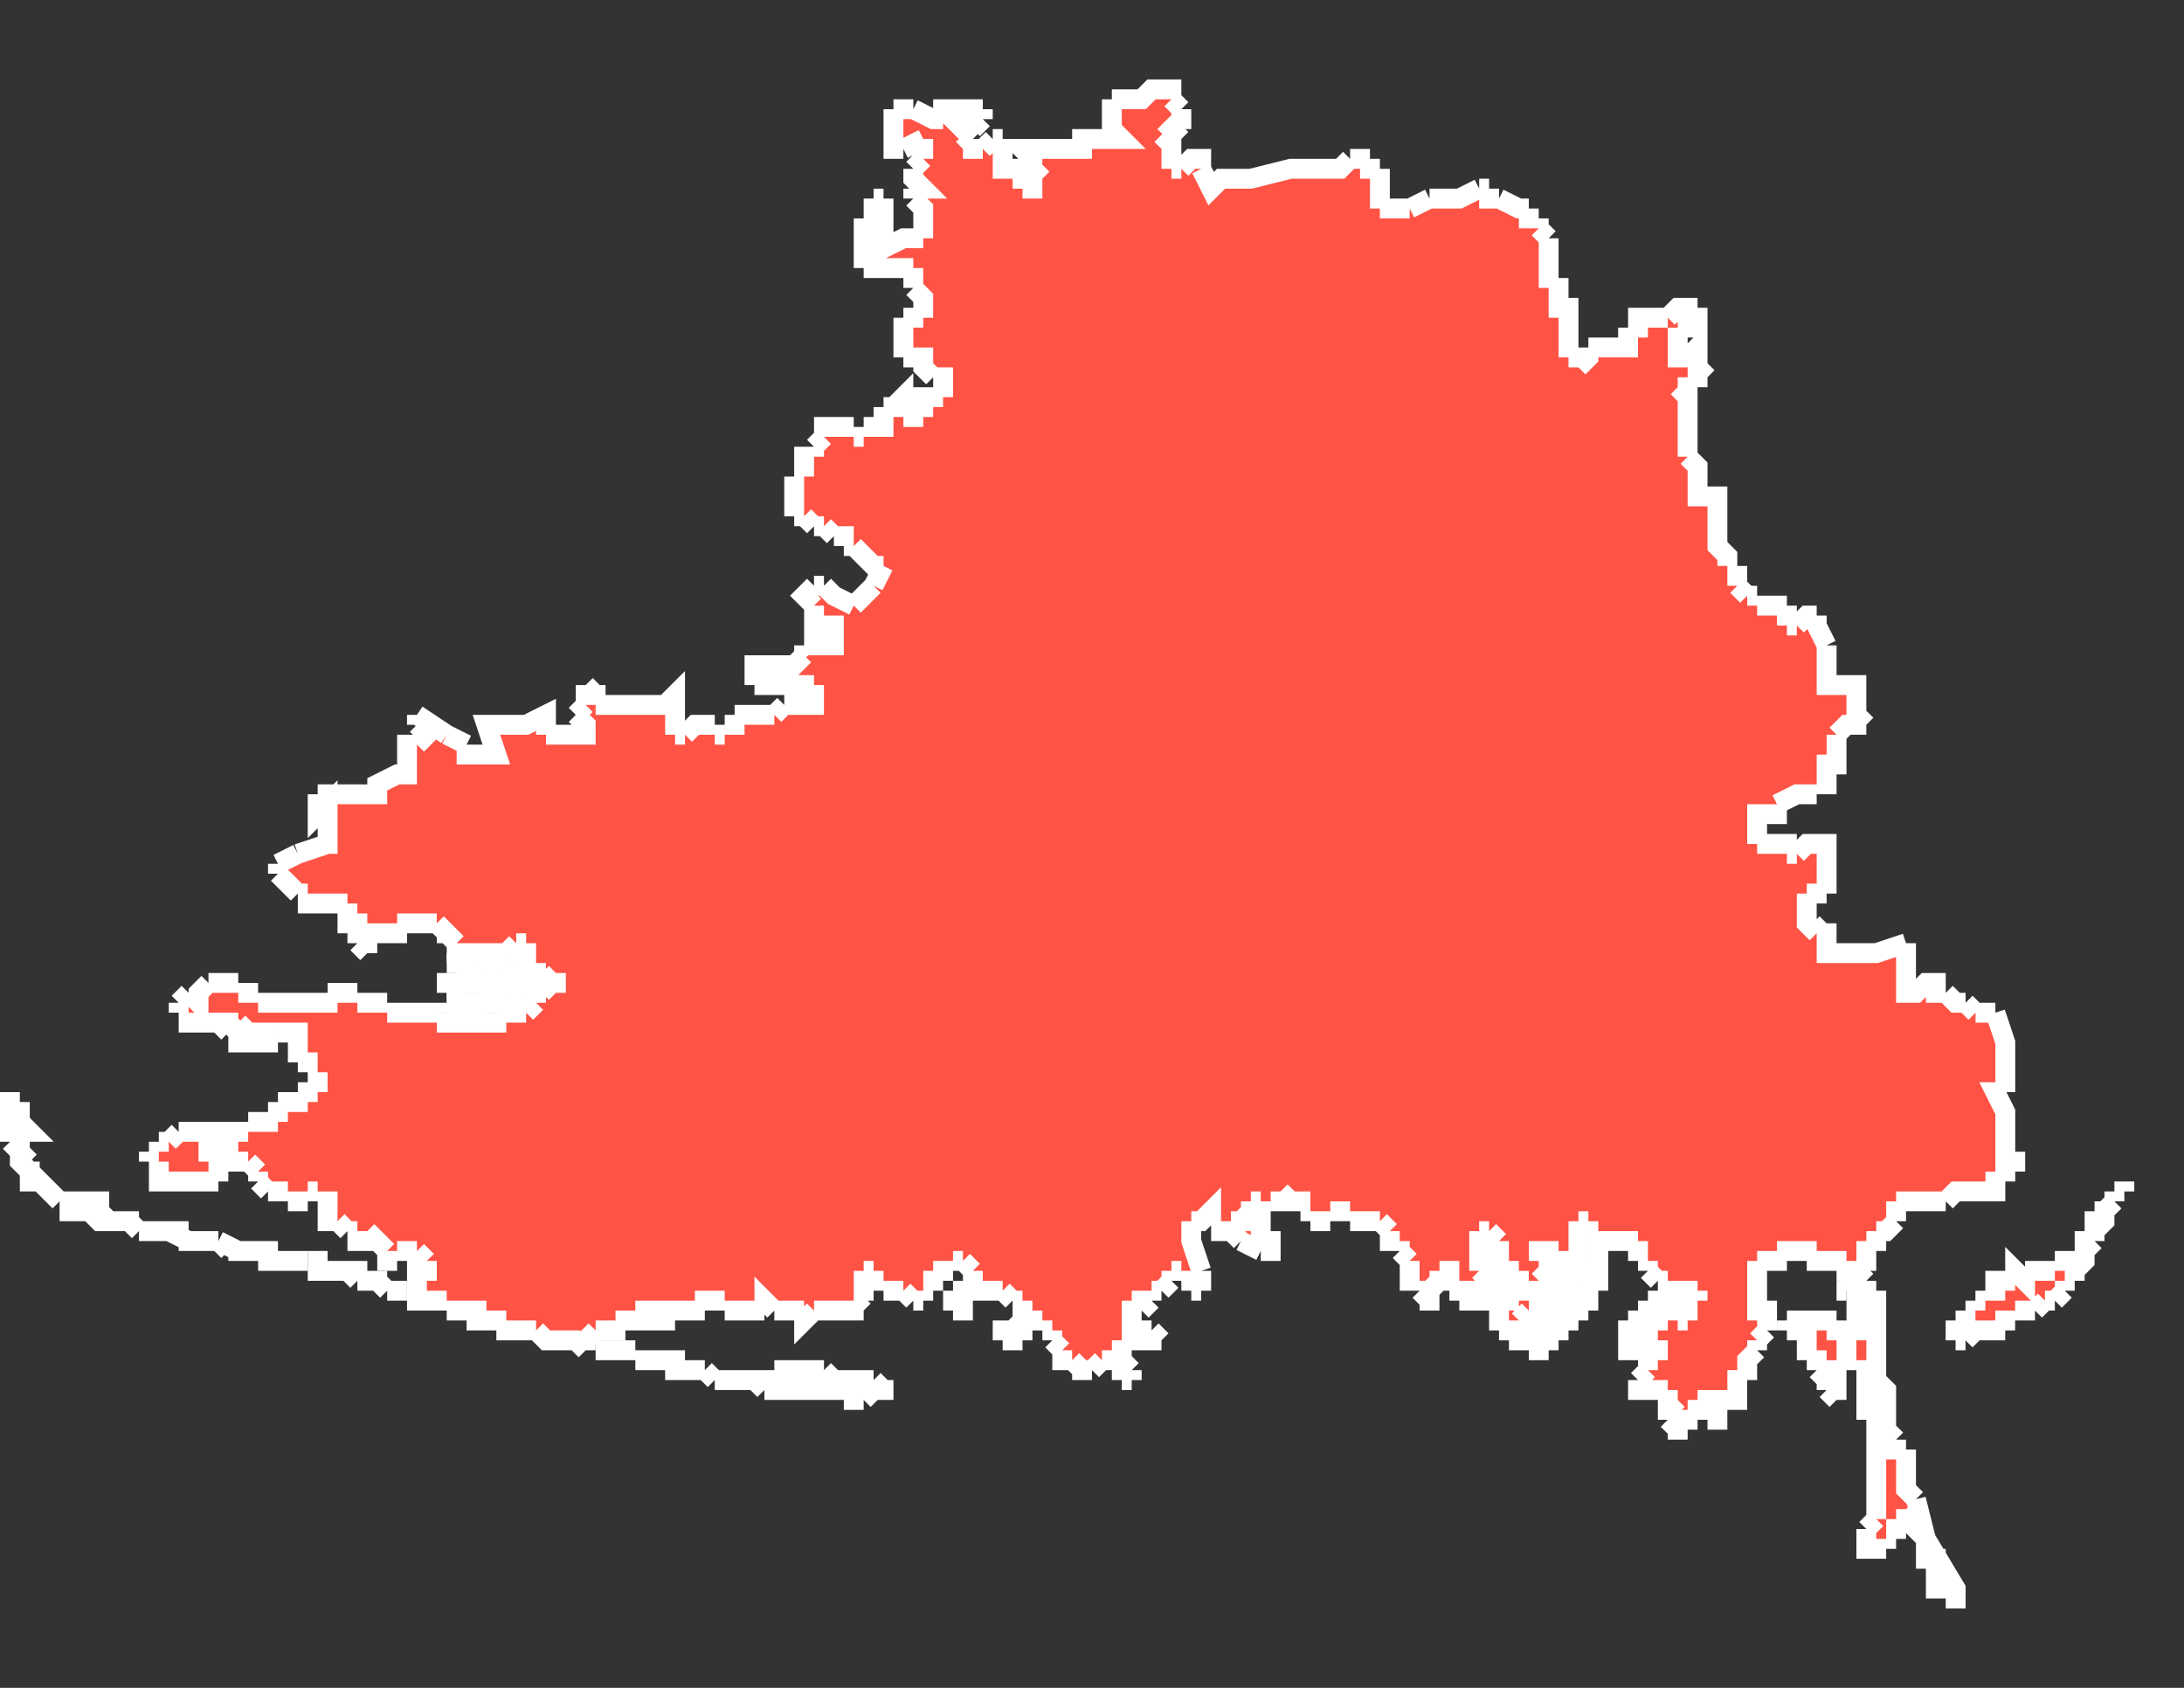 <?xml version="1.0" encoding="UTF-8"?> <svg xmlns="http://www.w3.org/2000/svg" width="22" height="17" viewBox="0 0 22 17" fill="none"><rect x="0" y="0" width="22" height="17" fill="#333333" stroke="none"/> <path fill-rule="evenodd" clip-rule="evenodd" d="M4.799 9.7H4.699V9.7V9.7V9.7V9.7V9.7H4.799V9.7V9.7V9.7V9.7V9.7V9.7V9.7V9.7L4.899 9.6V9.6V9.6V9.7V9.7V9.7H4.799V9.7V9.7Z" fill="#FF5345"></path> <path d="M4.799 9.7H4.699M4.799 9.7V9.7ZM4.799 9.7L4.899 9.6M4.799 9.7H4.899M4.699 9.7V9.7ZM4.899 9.6V9.6ZM4.899 9.6V9.7M4.899 9.7V9.7Z" stroke="white" stroke-width="0.2"></path> <path fill-rule="evenodd" clip-rule="evenodd" d="M4.8 9.8H4.9V9.8V9.8V9.7V9.7V9.7V9.8V9.7V9.7V9.8H5V9.8V9.8V9.8V9.8V9.8V9.7V9.7V9.7V9.7V9.7V9.7V9.7V9.7V9.7V9.7V9.7V9.7H4.9V9.7V9.7V9.7V9.7V9.7V9.7V9.7V9.7V9.7V9.7V9.7H4.8V9.7V9.8V9.8V9.8V9.7V9.7H4.9V9.7V9.7V9.7V9.7V9.7V9.7H5V9.7V9.7L5.1 9.6V9.6V9.6V9.6V9.6V9.6V9.6V9.6V9.6V9.6H5.2V9.6V9.6V9.6H5.3V9.6V9.6H5.2V9.6V9.7V9.7V9.7H5.1V9.7V9.7V9.7V9.7V9.7V9.7V9.7V9.7V9.7L5 9.8V9.8V9.8V9.8H4.9V9.8V9.8V9.8V9.8H4.8Z" fill="#FF5345"></path> <path d="M4.8 9.8H4.9M4.8 9.8V9.7M4.8 9.8V9.8ZM4.9 9.8V9.8ZM4.9 9.8V9.7M4.9 9.8H5M4.9 9.7V9.7ZM4.9 9.7H5M4.9 9.7H4.8M5 9.8V9.8ZM5 9.8V9.7M5 9.8L5.1 9.7M5 9.7V9.7ZM5 9.7L5.1 9.6M4.8 9.7V9.7ZM5.1 9.6V9.6ZM5.1 9.6H5.2M5.2 9.6V9.6ZM5.2 9.6H5.3M5.2 9.6V9.7M5.3 9.6V9.6ZM5.2 9.7V9.7ZM5.2 9.7H5.1M5.1 9.7V9.7Z" stroke="white" stroke-width="0.2"></path> <path fill-rule="evenodd" clip-rule="evenodd" d="M4.8 9.7V9.7H4.7V9.7V9.7V9.7H4.6V9.7V9.7H4.5V9.7V9.7V9.7V9.7V9.7V9.7V9.7V9.7H4.6V9.7V9.7V9.6V9.6V9.6V9.6V9.6H4.7V9.6V9.6V9.6V9.6H4.8V9.6V9.7Z" fill="#FF5345"></path> <path d="M4.8 9.7V9.7ZM4.8 9.7H4.7M4.8 9.7V9.6M4.7 9.7V9.7ZM4.7 9.7H4.6M4.6 9.7V9.7ZM4.6 9.7H4.5M4.6 9.7V9.6M4.5 9.7V9.7ZM4.6 9.6V9.6ZM4.6 9.6H4.7M4.7 9.6V9.6ZM4.7 9.6H4.8M4.8 9.6V9.6Z" stroke="white" stroke-width="0.2"></path> <path fill-rule="evenodd" clip-rule="evenodd" d="M4.699 10.1V10.1V10.1V10.1H4.799V10V10V10V10V10H4.899V10V10V10V10.1V10.1V10.1V10.1H4.799V10.1V10.1H4.699V10.1V10.1V10.1V10.1V10.1Z" fill="#FF5345"></path> <path d="M4.699 10.1V10.1ZM4.699 10.1H4.799M4.799 10.1V10M4.799 10.1H4.899M4.799 10.1V10.1ZM4.799 10V10ZM4.799 10H4.899M4.899 10V10ZM4.899 10V10.1M4.899 10.1V10.1Z" stroke="white" stroke-width="0.2"></path> <path fill-rule="evenodd" clip-rule="evenodd" d="M4.6 9.9H4.7V9.9V9.9V9.9V9.9V9.9V10V10V10H4.6V10V10V10V10H4.5V10V10V10V10V10V10V10V10V10V10V10V10H4.6V10V10V10V10V10V10V10V10V10V10V10V10V10V10V10V10V10V9.9V9.9V9.9V9.9L4.5 10V10V10V10V9.9H4.6V9.9Z" fill="#FF5345"></path> <path d="M4.6 9.9H4.7M4.6 9.9V10M4.6 9.9V9.9ZM4.6 9.9L4.5 10M4.6 9.9H4.5V10M4.7 9.9V9.9ZM4.7 9.9V10M4.7 10V10ZM4.7 10H4.6M4.6 10V10ZM4.6 10H4.5M4.5 10V10Z" stroke="white" stroke-width="0.2"></path> <path fill-rule="evenodd" clip-rule="evenodd" d="M5.2 9.9V9.9V9.9V9.9V9.8V9.8H5.3V9.8V9.8V9.8V9.8V9.8H5.4V9.8V9.8V9.8V9.8V9.8H5.5V9.8V9.8V9.9V9.9H5.6H5.5V9.9V9.9V9.9L5.4 10V10V10V10H5.3V10V10V10H5.2V10V10V10H5.1V10V10H5.2V10V10H5.1V10V10V10H5.2V10V10V9.9Z" fill="#FF5345"></path> <path d="M5.2 9.9V9.9ZM5.2 9.9V9.8M5.2 9.9V10M5.2 9.8V9.8ZM5.2 9.8H5.3M5.3 9.8V9.8ZM5.3 9.8H5.4M5.4 9.8V9.8ZM5.4 9.8H5.5M5.5 9.8V9.8ZM5.5 9.8V9.9M5.5 9.9V9.9ZM5.5 9.9H5.6M5.5 9.9L5.4 10M5.4 10V10ZM5.4 10H5.3M5.3 10V10ZM5.3 10H5.2M5.2 10V10ZM5.2 10H5.1M5.1 10V10Z" stroke="white" stroke-width="0.2"></path> <path fill-rule="evenodd" clip-rule="evenodd" d="M4.9 9.9H5V9.8V9.8V9.8H5.1V9.8V9.7V9.7V9.7H5.2V9.7V9.7V9.7V9.7H5.3L5.2 9.8V9.8V9.8V9.8V9.8V9.9H5.1V9.9V10V10V10V10V10H5V10V10H4.9V10V10V10H4.8V10H4.9V10H4.8V10H4.9V9.9V9.9V9.9V9.9V9.9H5V9.9V9.9V9.9V9.9V9.9H4.9Z" fill="#FF5345"></path> <path d="M4.9 9.9H5M4.9 9.9V10M4.9 9.9V9.9ZM5 9.9V9.8M5 9.9V9.9ZM5 9.8V9.8ZM5 9.8H5.1M5.1 9.8V9.8ZM5.1 9.8V9.7M5.1 9.7V9.7ZM5.1 9.7H5.2M5.2 9.7V9.7ZM5.2 9.7H5.3L5.2 9.8M5.2 9.8V9.8ZM5.2 9.8V9.9H5.1M5.1 9.9V9.9ZM5.1 9.9V10M5.1 10V10ZM5.1 10H5M5 10V10ZM5 10H4.9M4.9 10V10ZM4.9 10H4.8M4.8 10V10Z" stroke="white" stroke-width="0.2"></path> <path fill-rule="evenodd" clip-rule="evenodd" d="M4.7 9.9V9.9H4.6V9.9V9.9H4.5V9.9V9.9H4.6V9.9V9.9V9.9V9.9V9.9V9.9V9.9V9.9V9.8V9.8V9.8V9.8V9.8H4.7V9.8V9.8V9.8H4.8V9.8V9.8V9.8H4.9V9.8V9.8V9.9V9.9H4.8V9.9V9.9H4.7V9.9V9.9V9.9Z" fill="#FF5345"></path> <path d="M4.7 9.9V9.9ZM4.7 9.9H4.6M4.7 9.9H4.8M4.6 9.9V9.9ZM4.6 9.9H4.5M4.6 9.9V9.8M4.5 9.9V9.9ZM4.6 9.8V9.8ZM4.6 9.8H4.7M4.7 9.8V9.8ZM4.7 9.8H4.8M4.8 9.8V9.8ZM4.8 9.8H4.9M4.9 9.8V9.8ZM4.9 9.8V9.9M4.9 9.9V9.9ZM4.9 9.9H4.8M4.8 9.9V9.9Z" stroke="white" stroke-width="0.2"></path> <path fill-rule="evenodd" clip-rule="evenodd" d="M4.7 10.2V10.3V10.3V10.3H4.6V10.3H4.7V10.3V10.3V10.3V10.2V10.2V10.2V10.2V10.2V10.2V10.2H4.6V10.2V10.2H4.5V10.2V10.1V10.1V10.1H4.6V10.2H4.7V10.1V10.1V10.2V10.2V10.2V10.2V10.2V10.2Z" fill="#FF5345"></path> <path d="M4.7 10.2V10.3M4.7 10.2V10.2ZM4.7 10.2H4.6M4.7 10.2V10.1M4.7 10.3V10.3ZM4.7 10.3H4.6M4.6 10.3V10.3ZM4.6 10.2V10.2ZM4.6 10.2H4.5M4.6 10.2V10.1H4.5M4.5 10.2V10.2ZM4.5 10.2V10.1M4.5 10.1V10.1ZM4.7 10.1V10.1Z" stroke="white" stroke-width="0.2"></path> <path fill-rule="evenodd" clip-rule="evenodd" d="M4.699 10.3V10.3V10.2V10.2V10.2V10.2V10.1H4.799V10.1H4.899V10.1V10.1V10.1H4.999V10.1L5.099 10V10V10V10H5.199V10V10V10V10H5.299V10V10V10V10V10.1V10.1V10.1V10.1V10.1V10.1V10.1V10.1V10.1V10.1V10.1V10.1V10.1V10.1V10.1V10.1V10.1V10.1H5.199V10.1V10.1V10.1V10.1H5.099V10.1V10.1V10.1H4.999V10.1V10.1V10.1V10.1V10.1V10.1V10.1V10.1H4.899V10.1V10.1V10.1V10.2V10.2H4.799V10.2V10.2V10.2V10.2V10.2V10.2V10.2V10.2V10.2V10.3V10.3V10.2V10.2H4.699V10.2V10.3V10.3V10.3V10.3V10.3Z" fill="#FF5345"></path> <path d="M4.699 10.3V10.3ZM4.699 10.3V10.2M4.699 10.2V10.2ZM4.699 10.2V10.1H4.799M4.699 10.2H4.799M4.799 10.1V10.1ZM4.799 10.1H4.899M4.899 10.1V10.1ZM4.899 10.1H4.999M4.899 10.1V10.2M4.999 10.1V10.1ZM4.999 10.1L5.099 10M4.999 10.1H5.099M5.099 10V10ZM5.099 10H5.199M5.199 10V10ZM5.199 10H5.299M5.299 10V10ZM5.299 10V10.1M5.299 10.1V10.1ZM5.299 10.1H5.199M5.199 10.1V10.1ZM5.199 10.1H5.099M5.099 10.1V10.1ZM4.899 10.2V10.2ZM4.899 10.2H4.799M4.799 10.2V10.2ZM4.799 10.2V10.3M4.799 10.3V10.3Z" stroke="white" stroke-width="0.2"></path> <path fill-rule="evenodd" clip-rule="evenodd" d="M8.5 13.9V13.9H8.6V13.9V13.9V13.9H8.7V13.9V13.9V13.9V13.9V13.9V13.9V13.9V13.9V13.9H8.6V13.9H8.7V13.9V13.9V13.9H8.8V13.9V13.9L8.9 14V14V14V14V14V14V14H9V14V14V14V14V14V14H8.9V14V14V14H8.8V14L8.7 14.1V14.1V14.1H8.6V14V14H8.5V14H8.4H8.3V14H8.2V14V14H8.1V14V14H8H7.9V14V14H7.8V14V14H7.7V14V14L7.6 13.9V13.9V13.9V13.9H7.5V13.9H7.4V13.9H7.3V13.9H7.2V13.9L7.1 13.8H7V13.8H6.9V13.8V13.8H6.8V13.8H6.7V13.8V13.7H6.6H6.5V13.7H6.4V13.7V13.7V13.6H6.3H6.2V13.6V13.6V13.6H6.1V13.6H6V13.6V13.6V13.6V13.6V13.6V13.6V13.6H6.1V13.6V13.6V13.6V13.6V13.6H6.2V13.6V13.6V13.6V13.6V13.6V13.6V13.6H6.3V13.6V13.6V13.6V13.6V13.6H6.4V13.6V13.6V13.6V13.6V13.6V13.6V13.7H6.5V13.6V13.7V13.7V13.7H6.6V13.7V13.7V13.7H6.5V13.7V13.7H6.6V13.7V13.7V13.7H6.7V13.7V13.7V13.7V13.7V13.7H6.8V13.8V13.8V13.8V13.8V13.7V13.8V13.8V13.8V13.8V13.8V13.8V13.8H6.9V13.8V13.8V13.8V13.8V13.8V13.8H7V13.8V13.8V13.8V13.8V13.8V13.8H7.1H7H7.1V13.8V13.8V13.8V13.8V13.8V13.8V13.8L7.2 13.9V13.9V13.9V13.9V13.9H7.3V13.8V13.9V13.9V13.9V13.9V13.9H7.4V13.9V13.9V13.9V13.9V13.9V13.9H7.5H7.4V13.9H7.5V13.9V13.9V13.9V13.9V13.9V13.9H7.6V13.9V13.9V13.9V13.9V13.9V13.9V13.9V13.9V13.9H7.7V13.9V13.9V13.9V13.9V13.9V13.9H7.8V13.9V13.9V13.8V13.8V13.8V13.8V13.8H7.9V13.8V13.8V13.8V13.8V13.8V13.8V13.8V13.8V13.8H8V13.8H7.9V13.8V13.8V13.8H8V13.8V13.8H7.9V13.8V13.8V13.8H8V13.8V13.8V13.8V13.8V13.8V13.8V13.8V13.8V13.8H8.1V13.8H8V13.8H8.1V13.8V13.8V13.8V13.8H8.2V13.8V13.8V13.7V13.7V13.7V13.7V13.8V13.8V13.8V13.8V13.8V13.8V13.8V13.8V13.8V13.8H8.1V13.8V13.8V13.8V13.8H8.2V13.8V13.8V13.8V13.8V13.8V13.8V13.8V13.8V13.8V13.8V13.8V13.8V13.8V13.8V13.8V13.8V13.8V13.8V13.8H8.3V13.8V13.8H8.2V13.8H8.3V13.8V13.8H8.2V13.8V13.8V13.8V13.9V13.9V13.8V13.8H8.3H8.2V13.8H8.3V13.8V13.8V13.8V13.8V13.8V13.8V13.8V13.8V13.8V13.8V13.8V13.8V13.9V13.8V13.8V13.8V13.8V13.9V13.9V13.9V13.9V13.9V13.9V13.9V13.9V13.8L8.4 13.9V13.9V13.9V13.9V13.9H8.5V13.9V13.9V13.9V13.9V13.9V13.9Z" fill="#FF5345"></path> <path d="M8.5 13.9V13.9ZM8.5 13.9H8.6M8.5 13.9H8.4M8.6 13.9V13.9ZM8.6 13.9H8.7M8.7 13.9V13.9ZM8.7 13.9H8.8M8.8 13.9V13.9ZM8.8 13.9L8.9 14M8.9 14V14ZM8.9 14H9M8.9 14H8.8M9 14V14ZM8.8 14V14ZM8.8 14L8.7 14.1M8.7 14.1V14.1ZM8.7 14.1H8.6V14M8.6 14V14ZM8.6 14H8.5M8.5 14V14ZM8.5 14H8.4H8.3M8.3 14V14ZM8.3 14H8.2M8.2 14V14ZM8.2 14H8.1M8.1 14V14ZM8.1 14H8H7.9M7.9 14V14ZM7.9 14H7.8M7.8 14V14ZM7.8 14H7.7M7.7 14V14ZM7.7 14L7.6 13.9M7.6 13.9V13.9ZM7.6 13.9H7.5M7.6 13.9H7.7M7.5 13.9V13.9ZM7.5 13.9H7.4M7.4 13.9V13.9ZM7.4 13.9H7.3M7.3 13.9V13.9ZM7.3 13.9H7.2M7.3 13.9V13.8M7.2 13.9V13.9ZM7.2 13.9L7.1 13.8M7.1 13.8H7M7.1 13.8V13.8ZM7 13.8V13.8ZM7 13.8H6.9M6.9 13.8V13.8ZM6.9 13.8H6.8M6.8 13.8V13.8ZM6.8 13.8H6.7M6.8 13.8V13.7H6.7M6.7 13.8V13.8ZM6.7 13.8V13.7M6.7 13.7H6.6M6.7 13.7V13.7ZM6.6 13.7H6.5M6.6 13.7V13.7ZM6.5 13.7V13.7ZM6.5 13.7H6.4M6.5 13.7V13.6M6.4 13.7V13.7ZM6.4 13.7V13.6M6.4 13.6H6.3M6.4 13.6V13.6ZM6.3 13.6H6.2M6.3 13.6V13.6ZM6.2 13.6V13.6ZM6.2 13.6H6.1M6.1 13.6V13.6ZM6.1 13.6H6M6 13.6V13.6ZM7.7 13.9V13.9ZM7.7 13.9H7.8M7.8 13.9V13.9ZM7.8 13.9V13.8M7.8 13.8V13.8ZM7.8 13.8H7.9M7.9 13.8V13.8ZM7.9 13.8H8M8 13.8V13.8ZM8 13.8H8.1M8.1 13.8V13.8ZM8.1 13.8H8.2M8.2 13.8V13.8ZM8.2 13.8V13.7M8.2 13.8H8.3M8.2 13.8V13.9M8.2 13.7V13.7ZM8.3 13.8V13.8ZM8.3 13.8V13.9M8.3 13.8L8.4 13.9M8.2 13.9V13.9ZM8.3 13.9V13.9ZM8.4 13.9V13.9Z" stroke="white" stroke-width="0.2"></path> <path fill-rule="evenodd" clip-rule="evenodd" d="M21.399 11.9V12V12V12H21.299V12.1V12.1V12.1V12.1L21.199 12.2V12.2V12.3L21.099 12.4V12.4V12.5V12.5V12.5V12.5L20.999 12.6V12.6V12.7L20.899 12.8V12.9V12.9H20.799V12.9V12.9V13V13L20.699 13.1V13.1H20.599V13.1V13.1V13.1V13.1L20.499 13.2V13.2V13.2H20.399V13.2V13.2H20.299V13.2V13.3V13.3H20.199V13.3V13.3V13.3V13.3H20.099V13.3V13.3V13.3V13.3V13.4H19.999V13.4V13.4V13.4H19.899V13.4V13.4V13.4L19.799 13.5V13.5V13.5V13.5H19.699V13.5V13.5V13.5V13.4H19.799H19.699H19.799V13.3V13.3V13.4V13.4V13.4V13.4V13.3V13.3V13.3V13.4V13.3V13.3V13.3V13.3V13.3V13.3V13.3V13.3V13.3V13.3V13.2V13.2V13.2H19.899V13.2V13.1V13.1V13.1V13.1H19.999V13.1V13.1V13.1V13.1V13V13V13V13V13V13V13V13V13V13V13V13H20.099V13V13V13V13V13H20.199V13V13V13V13V13V13V12.9V12.9V12.9V12.9V12.9V12.9V12.9V12.9H20.099V12.9V12.9V12.9V12.9V12.9V12.9V12.9H19.999V12.9V12.9V12.9V12.9V12.9V12.9V12.9V12.9V12.9V12.9V12.9V12.9V12.9H20.099V12.9V12.9V12.9V12.9V12.9H20.199V12.9V12.9V12.9V12.9H20.299V12.9V12.9V12.8L20.399 12.9V12.8V12.8V12.8H20.499V12.8V12.8V12.8H20.599V12.8V12.8V12.8V12.8H20.699V12.8V12.7V12.7V12.7H20.799V12.7V12.7V12.7V12.7H20.899V12.7V12.6V12.6V12.6H20.999V12.6V12.6V12.6V12.6V12.5H21.099V12.5V12.5V12.5V12.4V12.4V12.4V12.4V12.3V12.3V12.3V12.3V12.3V12.3V12.3V12.3V12.3V12.3V12.3V12.3V12.3V12.2V12.2V12.2V12.2H21.199H21.099V12.2V12.3V12.2V12.2H21.199V12.2V12.2V12.2V12.2V12.1V12.1H21.299V12.1V12.1V12.1V12.1V12.1V12V12V12V12V12V12V12H21.399H21.299H21.399V11.9Z" fill="#FF5345"></path> <path d="M21.399 11.9V12M21.399 12V12ZM21.399 12H21.299M21.299 12V12.1M21.299 12V12ZM21.299 12.1V12.1ZM21.299 12.1L21.199 12.2M21.299 12.1H21.199M21.199 12.2V12.2ZM21.199 12.2V12.3L21.099 12.4M21.199 12.2H21.099M21.199 12.2V12.1M21.099 12.4V12.4ZM21.099 12.4V12.5M21.099 12.4V12.3M21.099 12.5V12.5ZM21.099 12.5L20.999 12.6M21.099 12.5H20.999V12.6M20.999 12.6V12.6ZM20.999 12.6V12.7L20.899 12.8V12.9M20.999 12.6H20.899M20.899 12.9V12.9ZM20.899 12.9H20.799M20.799 12.9V12.9ZM20.799 12.9V13M20.799 13V13ZM20.799 13L20.699 13.1M20.699 13.1V13.1ZM20.699 13.1H20.599M20.599 13.1V13.1ZM20.599 13.1L20.499 13.2M20.499 13.2V13.2ZM20.499 13.2H20.399M20.399 13.2V13.2ZM20.399 13.2H20.299M20.299 13.2V13.2ZM20.299 13.2V13.3M20.299 13.3V13.3ZM20.299 13.3H20.199M20.199 13.3V13.3ZM20.199 13.3H20.099M20.099 13.3V13.3ZM20.099 13.3V13.4H19.999M19.999 13.4V13.4ZM19.999 13.4H19.899M19.899 13.4V13.4ZM19.899 13.4L19.799 13.5M19.799 13.5V13.5ZM19.799 13.5H19.699M19.699 13.5V13.5ZM19.699 13.5V13.4H19.799M19.799 13.4V13.3M19.799 13.4V13.4ZM19.799 13.3V13.3ZM19.799 13.3V13.2M19.799 13.2V13.2ZM19.799 13.2H19.899M19.899 13.2V13.2ZM19.899 13.2V13.1M19.899 13.1V13.1ZM19.899 13.1H19.999M19.999 13.1V13.1ZM19.999 13.1V13M19.999 13V13ZM19.999 13H20.099M20.099 13V13ZM20.099 13H20.199M20.199 13V13ZM20.199 13V12.9M20.199 12.9V12.9ZM20.199 12.9H20.099M20.199 12.9H20.299M20.099 12.9V12.9ZM20.099 12.9H19.999M19.999 12.9V12.9ZM20.299 12.9V12.9ZM20.299 12.9V12.8L20.399 12.9V12.8M20.399 12.8V12.8ZM20.399 12.8H20.499M20.499 12.8V12.8ZM20.499 12.8H20.599M20.599 12.8V12.8ZM20.599 12.8H20.699M20.699 12.8V12.8ZM20.699 12.8V12.7M20.699 12.7V12.7ZM20.699 12.7H20.799M20.799 12.7V12.7ZM20.799 12.7H20.899M20.899 12.7V12.7ZM20.899 12.7V12.6M20.899 12.6V12.6ZM21.099 12.3V12.3ZM21.099 12.3V12.2M21.099 12.2V12.2ZM21.199 12.1V12.1Z" stroke="white" stroke-width="0.2"></path> <path fill-rule="evenodd" clip-rule="evenodd" d="M19.7 16V16.1H19.6V16.1V16V16V16V16V16H19.5V15.9V15.9V15.9V15.9V15.9V15.8V15.8V15.8V15.7H19.4V15.6V15.5V15.5V15.5L19.3 15.4V15.3V15.3V15.3V15.3L19.2 15.2V15.2V15.2V15.3H19.1V15.3V15.3V15.3V15.3V15.4V15.5V15.5V15.5V15.5H19V15.5V15.5V15.5V15.6V15.6H18.9V15.6V15.6H18.8V15.6V15.6V15.7V15.7V15.7V15.6V15.6V15.6V15.5V15.5V15.5V15.5V15.4V15.4V15.4L18.9 15.3V15.3V15.2V15.2V15.1V15.1V15V14.9V14.9V14.9V14.8V14.8V14.8V14.8V14.8H19H18.9V14.8H19V14.8V14.8H18.9H19V14.8V14.8H18.9V14.8V14.8V14.8V14.8V14.7V14.7V14.7V14.7V14.7V14.7V14.7V14.7V14.6V14.6V14.6V14.6V14.6V14.6V14.6V14.6V14.6V14.6V14.6V14.6V14.6V14.6V14.5V14.5V14.5V14.5V14.5V14.5V14.5V14.5V14.5V14.5V14.5V14.5V14.5H19V14.5V14.5V14.5V14.5V14.5V14.5V14.5H18.9V14.4V14.4V14.4V14.4V14.4V14.4V14.4V14.4V14.3V14.3V14.3V14.3V14.3V14.3V14.3V14.3V14.3V14.3V14.3V14.3V14.3V14.3V14.3V14.3H18.8V14.3V14.3V14.3V14.3V14.3V14.3V14.3V14.2V14.2V14.2V14.2V14.1H18.9V14.1V14.1V14.1V14.1V14.1V14.1V14.1V14.1V14V14V14V14V14.1V14V14V14V14V14V14V14V14H18.8V14.1V14.1V14.1V14.1V14.1V14.2V14.2V14.2V14.2V14.2V14.2V14.2V14.1V14.1V14.1V14.1V13.9V13.9V13.9V13.8H18.7V13.8V13.7V13.7H18.6V13.7V13.7V13.7V13.7H18.5V13.7V13.7V13.8V13.8V13.8V13.8V13.9V14V14V14V14V14.1V14.1V14.1L18.4 14V14V14V14V13.9V13.9V13.9L18.3 13.8V13.8V13.8V13.7H18.2V13.7V13.7V13.7V13.7V13.7V13.7V13.7V13.7V13.6V13.6V13.6V13.6V13.6V13.5V13.5V13.5V13.5V13.5V13.5V13.4V13.4V13.4V13.4V13.4V13.5V13.5V13.4V13.4H18.1V13.4V13.4V13.4H18V13.4V13.4V13.4V13.4V13.4V13.4V13.4V13.3V13.3V13.3V13.3V13.3H18.1V13.3V13.3H18.2V13.3H18.3V13.3H18.4V13.3V13.3V13.3V13.3V13.3H18.5V13.3V13.3V13.3V13.3V13.3V13.3V13.4V13.4V13.4V13.4V13.4V13.4V13.4V13.4V13.4V13.5V13.5H18.6V13.5V13.5V13.5V13.5V13.5H18.7V13.5V13.4V13.4V13.4V13.3V13.3V13.2V13.2V13.2V13.2V13.1V13.1V13.1V13.1V13.1V13.1V13.1V13.1V13.1V13.1V13.1V13.1V13.1V13.1V13V13V13V13V13V13V13V13V13V12.9V12.9V12.9V12.9V12.9H18.8V12.9V12.9V13V13V13.1H18.9V13.2V13.3V13.3V13.4V13.5V13.6V13.6V13.7V13.7V13.8V13.8V13.9L19 14V14.1V14.2V14.2V14.3V14.4L19.1 14.5V14.5V14.5V14.6V14.7V14.7H19.2V14.8V14.9V14.9V14.9V14.9V15L19.3 15.1V15.1L19.4 15.5L19.7 16Z" fill="#FF5345"></path> <path d="M19.6 16.1H19.7V16L19.4 15.5M19.6 16.1V16.1ZM19.6 16.1V16M19.6 16V16ZM19.6 16H19.5V15.9M19.5 15.9V15.9ZM19.5 15.9V15.8M19.5 15.8V15.8ZM19.5 15.8V15.7H19.4V15.6V15.5M19.4 15.5V15.5ZM19.4 15.5L19.3 15.4V15.3M19.4 15.5L19.3 15.1M19.3 15.3V15.3ZM19.3 15.3L19.2 15.2M19.2 15.2V15.2ZM19.2 15.2V15.3H19.1M19.1 15.3V15.3ZM19.1 15.3V15.4V15.5M19.1 15.5V15.5ZM19.1 15.5H19M19 15.5V15.5ZM19 15.5V15.6M19 15.6V15.6ZM19 15.6H18.9M18.9 15.6V15.6ZM18.9 15.6H18.8M18.8 15.6V15.6ZM18.8 15.6V15.7M18.8 15.6V15.5M18.8 15.7V15.7ZM18.8 15.5V15.5ZM18.8 15.5V15.4M18.8 15.4V15.4ZM18.8 15.4L18.9 15.3M18.9 15.3V15.3ZM18.9 15.3V15.2M18.9 15.2V15.2ZM18.9 15.2V15.1M18.9 15.1V15.1ZM18.9 15.1V15V14.9M18.9 14.9V14.9ZM18.9 14.9V14.8M18.9 14.8V14.8ZM18.9 14.8H19M18.9 14.8V14.7M19 14.8V14.8ZM18.9 14.7V14.7ZM18.9 14.7V14.6M18.9 14.6V14.6ZM18.9 14.6V14.5M18.9 14.5V14.5ZM18.9 14.5H19M18.9 14.5V14.4M19 14.5V14.5ZM18.9 14.4V14.4ZM18.9 14.4V14.3M18.9 14.3V14.3ZM18.9 14.3H18.8M18.8 14.3V14.3ZM18.8 14.3V14.2M18.8 14.2V14.2ZM18.8 14.2V14.1M18.8 14.1H18.9M18.8 14.1V14H18.9M18.8 14.1V14.1ZM18.8 14.1V13.9M18.9 14.1V14.1ZM18.9 14.1V14M18.9 14V14ZM18.8 13.9V13.9ZM18.8 13.9V13.8H18.7M18.7 13.8V13.8ZM18.7 13.8V13.7M18.7 13.7V13.7ZM18.7 13.7H18.6M18.6 13.7V13.7ZM18.6 13.7H18.5M18.5 13.7V13.7ZM18.5 13.7V13.8M18.5 13.8V13.8ZM18.5 13.8V13.9V14M18.5 14V14ZM18.5 14V14.1M18.5 14.1V14.1ZM18.5 14.1L18.4 14M18.4 14V14ZM18.4 14V13.9M18.4 13.9V13.9ZM18.4 13.9L18.3 13.8M18.3 13.8V13.8ZM18.3 13.8V13.7H18.2M18.2 13.7V13.7ZM18.2 13.7V13.6M18.2 13.6V13.6ZM18.2 13.6V13.5M18.2 13.5V13.5ZM18.2 13.5V13.4M18.2 13.4V13.4ZM18.2 13.4H18.1M18.1 13.4V13.4ZM18.1 13.4H18M18 13.4V13.4ZM18 13.4V13.3M18 13.3V13.3ZM18 13.3H18.1M18.1 13.3V13.3ZM18.1 13.3H18.2M18.2 13.3V13.3ZM18.2 13.3H18.3M18.3 13.3V13.3ZM18.3 13.3H18.4M18.4 13.3V13.3ZM18.4 13.3H18.5M18.5 13.3V13.3ZM18.5 13.3V13.4M18.5 13.4V13.4ZM18.5 13.4V13.5M18.5 13.5V13.5ZM18.5 13.5H18.6M18.6 13.5V13.5ZM18.6 13.5H18.7M18.7 13.5V13.5ZM18.7 13.5V13.4M18.7 13.4V13.4ZM18.7 13.4V13.3M18.7 13.3V13.3ZM18.7 13.3V13.2M18.7 13.2V13.2ZM18.7 13.2V13.1M18.7 13.1V13.1ZM18.7 13.1V13M18.7 13V13ZM18.7 13V12.9M18.7 12.9V12.9ZM18.7 12.9H18.8M18.8 12.9V12.9ZM18.8 12.9V13M18.8 13V13ZM18.8 13V13.1H18.9V13.2V13.3M18.9 13.3V13.3ZM18.9 13.3V13.4V13.5V13.6M18.9 13.6V13.6ZM18.9 13.6V13.7M18.9 13.7V13.7ZM18.9 13.7V13.8M18.9 13.8V13.8ZM18.9 13.8V13.9L19 14V14.1V14.2M19 14.2V14.2ZM19 14.2V14.3V14.4L19.1 14.5M19.1 14.5V14.5ZM19.1 14.5V14.6V14.7M19.1 14.7V14.7ZM19.1 14.7H19.2V14.8V14.9M19.2 14.9V14.9ZM19.2 14.9V15L19.3 15.1M19.3 15.1V15.1Z" stroke="white" stroke-width="0.2"></path> <path fill-rule="evenodd" clip-rule="evenodd" d="M18.7 12.8V12.8L18.8 12.9V12.9V12.9H18.7V12.9V12.9V12.9V12.9H18.6V13V13V13V13V13H18.5V13H18.6V13V13V13V13V12.9V12.9V12.9V12.9V12.9V12.9V12.9V12.9V12.9V12.9V12.9V12.9V12.9V12.9V12.9V12.9V12.9V12.9V12.9H18.7V12.9L18.6 12.8V12.8H18.7V12.8V12.8V12.8V12.8V12.8V12.8V12.8V12.8V12.8Z" fill="#FF5345"></path> <path d="M18.7 12.8V12.8ZM18.7 12.8L18.8 12.9M18.7 12.8H18.6M18.8 12.9V12.9ZM18.8 12.9H18.7M18.7 12.9V12.9ZM18.7 12.9H18.6M18.7 12.9L18.6 12.8M18.6 12.9V13M18.6 12.9V12.9ZM18.6 13V13ZM18.6 13H18.5M18.5 13V13ZM18.6 12.8V12.8Z" stroke="white" stroke-width="0.2"></path> <path fill-rule="evenodd" clip-rule="evenodd" d="M4.1 13V13V13H4V13H3.9V13L3.8 12.9V12.9H3.7V12.9H3.6L3.5 12.8V12.8H3.4H3.3V12.8H3.2V12.7H3.1V12.7V12.7V12.7V12.7V12.7V12.7H3.2V12.7V12.7V12.7V12.7V12.7V12.7H3.3V12.7V12.8V12.8V12.8V12.8V12.8V12.8V12.8H3.4V12.8H3.5V12.8V12.8V12.8V12.8V12.8V12.8V12.8H3.6V12.9V12.9V12.9H3.7V12.9V12.9V12.9V12.9V12.9V12.9H3.8V12.9V12.9V12.9V12.9V12.9V12.9V12.9H3.9V12.9V12.9V12.9V12.9V13V13V13H4V13V13V13V13V13V13V13V13H4.1V13V13V13V13V13V13Z" fill="#FF5345"></path> <path d="M4.1 13V13ZM4.1 13H4M4 13V13ZM4 13H3.9M3.9 13V13ZM3.9 13L3.8 12.9M3.9 13V12.9M3.8 12.9V12.9ZM3.8 12.9H3.7M3.8 12.9H3.9M3.7 12.9V12.9ZM3.7 12.9H3.6M3.6 12.9L3.5 12.8M3.6 12.9V12.8H3.5M3.6 12.9V12.9ZM3.5 12.8V12.8ZM3.5 12.8H3.4M3.4 12.8H3.3M3.4 12.8V12.8ZM3.3 12.8V12.8ZM3.3 12.8H3.2V12.7M3.3 12.8V12.7M3.2 12.7H3.1M3.2 12.7V12.7ZM3.2 12.7H3.3M3.1 12.7V12.7ZM3.3 12.7V12.7ZM3.9 12.9V12.9Z" stroke="white" stroke-width="0.2"></path> <path fill-rule="evenodd" clip-rule="evenodd" d="M2.9 12.7H2.8V12.7H2.7V12.6V12.6H2.6V12.6H2.5V12.6H2.4L2.2 12.5V12.5H2.1V12.5H2V12.5H1.9V12.5V12.5L1.7 12.4H1.6V12.4H1.5V12.4H1.4V12.4V12.4L1.3 12.3V12.3H1.2V12.3H1.1H1L0.9 12.2V12.2V12.2H0.8H0.7V12.1V12.1H0.6V12.1V12.1L0.5 12V12L0.4 11.9V11.9H0.3V11.8V11.8L0.2 11.7V11.6V11.6L0.1 11.5V11.5V11.4V11.4V11.3V11.3V11.2V11.2V11.1H0.2V11.1V11.1V11.1V11.1V11.2V11.2V11.2V11.3L0.3 11.4H0.2V11.4V11.4V11.5V11.5V11.5V11.6V11.6V11.6L0.3 11.7V11.7V11.8V11.8L0.4 11.9V11.9V11.9L0.5 12V12V12L0.6 12.1V12.1V12.1H0.7V12.1H0.8V12.1H0.9V12.1V12.1H1V12.1V12.1V12.1V12.1H1.1V12.1V12.1V12.1H1V12.1V12.1V12.1L0.9 12.2V12.2V12.2V12.2V12.2V12.2V12.2V12.2H0.8V12.2V12.2H0.9V12.2V12.2V12.2V12.2V12.2V12.2H1V12.2V12.2V12.2L1.1 12.3V12.3H1.2V12.3V12.3H1.3V12.3V12.3V12.3H1.4V12.3V12.3V12.4V12.4H1.5V12.4V12.4V12.4H1.6V12.4V12.4V12.4H1.7V12.4V12.4H1.8V12.5V12.5H1.9V12.5V12.5V12.5H2V12.5V12.5V12.5V12.5H2.1V12.5V12.5V12.5H2.2V12.5V12.5V12.5L2.3 12.6V12.6V12.6V12.6H2.4V12.6V12.6V12.6H2.5V12.6V12.6V12.6H2.6V12.6V12.6V12.6V12.6V12.6H2.7V12.6V12.6V12.6V12.6V12.6V12.6V12.6V12.6V12.6V12.6V12.6V12.6H2.8V12.6V12.6V12.6V12.7V12.7V12.7V12.7H2.9V12.7V12.7V12.7V12.7V12.7H3V12.7V12.7V12.7V12.7V12.7V12.7V12.7V12.7H3.1H3H3.1V12.7V12.7V12.7V12.7V12.7V12.7H3V12.7V12.7V12.7V12.7V12.7H2.9V12.7V12.7Z" fill="#FF5345"></path> <path d="M2.9 12.7H2.8M2.9 12.7V12.7ZM2.9 12.7H3M2.8 12.7V12.7ZM2.8 12.7H2.7V12.6M2.8 12.7V12.6M2.7 12.6V12.6ZM2.7 12.6H2.6M2.7 12.6H2.8M2.6 12.6V12.6ZM2.6 12.6H2.5M2.5 12.6V12.6ZM2.5 12.6H2.4M2.4 12.6L2.2 12.5M2.4 12.6H2.3M2.4 12.6V12.6ZM2.2 12.5V12.5ZM2.2 12.5H2.1M2.2 12.5L2.3 12.6M2.1 12.5V12.5ZM2.1 12.5H2M2 12.5V12.5ZM2 12.5H1.9M1.9 12.5V12.5ZM1.9 12.5L1.7 12.4M1.9 12.5H1.8M1.7 12.4H1.6M1.7 12.4V12.4ZM1.7 12.4H1.8V12.5M1.6 12.4V12.4ZM1.6 12.4H1.5M1.5 12.4V12.4ZM1.5 12.4H1.4M1.4 12.4V12.4ZM1.4 12.4L1.3 12.3M1.4 12.4V12.3M1.3 12.3V12.3ZM1.3 12.3H1.2M1.3 12.3H1.4M1.2 12.3V12.3ZM1.2 12.3H1.1M1.1 12.3H1L0.9 12.2M1.1 12.3L1 12.2M1.1 12.3V12.3ZM0.9 12.2V12.2ZM0.9 12.2H0.8M0.9 12.2L1 12.1M0.9 12.2H1M0.8 12.2H0.7V12.1M0.8 12.2V12.2ZM0.7 12.1V12.1ZM0.7 12.1H0.6M0.7 12.1H0.8M0.6 12.1V12.1ZM0.6 12.1L0.5 12M0.5 12V12ZM0.5 12L0.4 11.9M0.4 11.9V11.9ZM0.4 11.9H0.3V11.8M0.4 11.9L0.3 11.8M0.3 11.8V11.8ZM0.3 11.8L0.2 11.7V11.6M0.3 11.8V11.7M0.2 11.6V11.6ZM0.2 11.6L0.1 11.5M0.2 11.6V11.5M0.2 11.6L0.3 11.7M0.1 11.5V11.5ZM0.1 11.5V11.4M0.1 11.4V11.4ZM0.1 11.4V11.3M0.1 11.3V11.3ZM0.1 11.3V11.2M0.1 11.2V11.2ZM0.1 11.2V11.1H0.2M0.2 11.1V11.1ZM0.2 11.1V11.2M0.2 11.2V11.2ZM0.2 11.2V11.3L0.3 11.4H0.2M0.2 11.4V11.4ZM0.2 11.4V11.5M0.2 11.5V11.5ZM0.3 11.7V11.7ZM0.8 12.1V12.1ZM0.8 12.1H0.9M0.9 12.1V12.1ZM0.9 12.1H1M1 12.1V12.1ZM1 12.1H1.1M1.1 12.1V12.1ZM1 12.2V12.2ZM1.4 12.3V12.3ZM1.8 12.5V12.5ZM2.3 12.6V12.6ZM2.8 12.6V12.6ZM3 12.7V12.7ZM3 12.7H3.1M3.1 12.7V12.7Z" stroke="white" stroke-width="0.2"></path> <path fill-rule="evenodd" clip-rule="evenodd" d="M1.8 10.2V10.1V10.1L1.9 10V10L2 10.1V10L2.1 9.9V9.9V9.9V9.9V9.9V9.9V9.9V9.9V9.9V9.9H2.2V9.9V9.9V9.9V9.9V9.9V9.9H2.3V9.9V9.9H2.2V9.9H2.3V9.9V9.9V9.9V9.9V9.9V9.9V9.9V9.9V9.9V9.9V9.9V9.9V9.9V9.9V9.9V9.9V9.9H2.4V9.9V9.9V9.9V10V10V10V10V9.9V9.9V10V10V10H2.5V10V10V10V10H2.6V10V10V10V10.1V10.1H2.7V10.1V10.1V10.1V10.1V10.1V10.1V10.1V10.1H2.8V10.1V10.1V10.1V10.1V10.1V10.1V10.1V10.1H2.9V10.1V10.1V10.1V10.1V10.1V10.1V10.1V10.1V10.1H3V10.1V10.1V10.1V10.1V10.1V10.1V10.1V10.1V10.1V10.1V10.1V10.1H3.1V10.1V10.1V10.1V10.1H3.2V10.1V10.1V10.1H3.3V10.1V10.1V10.1V10V10V10.1V10.1V10.1V10.1V10.1V10.1V10.1V10.1V10.1H3.4V10.1V10.1H3.3V10.1V10V10V10H3.4V10.1V10V10H3.5V10V10V10V10H3.6V10V10V10V10V10.1V10.1V10.1V10.1V10.1V10.1H3.7V10.1V10.1V10.1V10.1V10.1V10.1H3.8V10.1V10.1V10.1V10.1V10.1V10.1V10.1V10.1V10.1V10.1V10.1V10.1V10.1H3.9V10.1V10.2V10.2V10.2V10.2H4V10.2V10.2V10.2V10.2H4.1V10.2V10.2V10.2V10.2V10.2H4.2V10.2V10.2V10.2V10.2V10.2V10.2V10.2V10.2V10.2V10.2V10.2V10.2H4.3V10.2V10.2V10.2V10.2V10.2V10.2V10.2V10.2H4.4V10.2V10.3V10.3H4.5V10.3V10.3V10.3H4.6V10.3V10.3V10.3V10.3V10.3H4.7V10.3V10.3V10.3V10.3H4.8V10.3V10.3V10.3V10.3H4.9V10.3V10.3H5V10.3V10.3V10.3V10.3V10.3V10.3H5.1V10.3V10.3V10.3V10.3V10.3V10.3V10.3V10.3V10.3V10.3V10.2H5.2V10.2V10.2V10.2V10.2V10.2V10.2V10.2V10.2V10.2V10.2V10.2V10.2V10.2V10.2H5.3V10.2V10.2V10.2V10.2V10.2V10.2V10.2V10.1H5.4V10.1V10.1V10.1L5.3 10.2V10.2V10.2V10.1V10.1V10.1V10.1V10.1V10.1V10V10V10H5.4V10V10V10V10H5.5V10V9.9V9.9H5.6V10V10V10V10V10V10V10V10V9.9V9.9V9.9V9.9V9.9V9.9V9.9V9.9V9.9V10V10L5.5 9.9V9.9H5.6V9.9V9.9V9.8V9.8V9.8V9.8V9.8L5.5 9.9V9.8V9.8V9.8H5.4V9.8V9.8V9.8V9.8V9.8V9.8H5.3V9.8V9.8V9.8V9.8V9.8V9.8V9.8V9.8V9.8V9.7V9.8V9.8V9.8H5.2V9.8V9.9V9.9V9.9V9.9V9.9V9.9V9.9V9.9L5.1 10V10V9.9H5.2V9.9V9.9V9.9V9.8V9.8V9.8V9.8V9.8V9.8V9.8V9.8V9.7H5.3V9.7V9.7V9.7H5.2V9.7H5.3V9.6V9.6V9.5V9.5H5.2V9.5V9.5L5.1 9.6V9.6V9.6V9.6V9.6H5V9.6V9.6H4.9V9.6V9.6H4.8V9.6V9.6V9.6V9.6V9.6H4.7V9.6V9.6V9.6V9.6V9.6V9.6V9.6V9.6V9.6V9.6V9.6V9.6V9.6H4.6V9.5V9.5V9.5V9.5V9.5V9.5V9.5L4.5 9.4V9.4V9.4V9.4V9.4V9.4V9.4V9.4V9.4V9.4V9.4V9.4H4.4H4.5V9.4L4.4 9.3V9.3V9.3H4.3V9.3V9.3H4.2V9.3V9.3V9.3V9.3V9.3H4.1V9.4V9.4V9.4V9.4H4V9.4H3.9V9.4V9.4V9.4V9.4V9.4V9.4V9.4V9.4H3.8V9.5V9.5H3.7V9.5V9.5V9.5V9.5V9.5V9.6V9.6L3.6 9.5V9.5V9.5V9.3H3.5V9.2V9.2V9.1V9.1V9.1H3.4V9.1V9.1V9.1H3.3V9.1V9.1H3.2V9.1V9.1V9.1H3.1V9V9H3V9V9V9V9L2.9 8.9V8.9V8.9L2.8 8.8V8.8V8.8V8.7V8.7V8.7V8.7L3 8.6V8.6L3.3 8.5V8.5H3.4H3.3V8.1L3.2 8.2V8V8H3.3H3.5V8V8V8H3.8V7.9L4 7.8H4.1V7.5H4.2V7.5L4.3 7.4L4.2 7.3V7.3V7.2V7.2V7.2L4.5 7.4V7.4V7.4V7.4L4.7 7.5V7.5V7.6H4.8H5L4.9 7.3H5.1H5.2V7.3V7.3V7.3H5.3L5.5 7.2V7.4V7.4H5.6H5.7V7.4H5.8H5.9V7.3L5.8 7.2V7.2L5.9 7.1V7.1V7V7V7V6.9V6.9V6.9V6.9V6.9V6.9V6.9V6.9V6.9L6 7H6.1V7V7V7V7V7.1H6.2V7.1V7.1V7.1H6.3V7.1V7.1V7.1H6.4H6.5V7.1V7.1H6.6V7.1H6.7L6.8 7V7.1V7.1V7.4V7.4H6.9V7.4V7.4V7.4L7 7.3H7.1V7.3V7.3V7.3H7.2V7.3V7.4V7.4V7.4H7.3V7.4V7.3V7.3H7.4H7.5V7.3V7.2H7.6H7.7V7.2H7.8V7.2L7.9 7.1V7.1H8.2V7H8.1V7V6.9H8V6.9V6.9H7.9H7.8V6.9H7.7V6.9V6.9H7.6V6.9V6.9V6.8V6.8V6.8V6.8V6.8V6.7H7.7H7.8H8L8.1 6.6V6.6V6.6V6.5V6.5V6.5H8.2V6.5H8.3H8.4V6.4V6.4V6.4V6.3H8.3L8.2 6.4V6.3V6.2V6.2V6.1V6.1L8.1 6L8.2 5.9V5.9H8.3V5.9L8.4 6L8.6 6.1V6.1V6.1L8.8 5.9V5.9L8.9 5.7V5.7V5.7H8.8L8.7 5.6V5.6V5.6L8.6 5.5V5.5H8.5V5.5V5.4H8.4V5.4L8.3 5.3V5.3H8.2V5.3L8.1 5.2V5.2V5.2V5.2H8V5.2V5.1V5.1V5.1V5.1V5V5V5V5V5V4.9V4.9V4.9V4.9V4.8V4.8H8.1V4.8V4.8V4.8V4.7V4.7V4.7V4.7V4.7V4.7V4.6H8.2V4.6V4.5V4.5V4.5L8.3 4.4V4.4V4.4V4.4V4.3H8.4V4.3H8.5V4.3V4.3V4.3V4.3V4.3V4.3V4.3V4.3V4.3V4.3V4.3V4.3V4.3V4.3V4.3V4.3H8.6V4.3V4.3V4.4V4.4V4.4V4.4V4.4H8.7V4.4V4.4V4.4V4.4V4.4V4.4V4.3V4.3H8.8V4.3V4.3V4.3H8.9V4.2V4.2V4.2V4.2V4.1V4.1V4.1V4.1V4.1V4.1V4.1V4.1V4.1V4.1V4.1V4.1V4.1H9V4.1V4.1V4.1V4.1L9.1 4V4.1V4.1V4.1V4.1V4.1V4.2V4.2V4.2H9.2V4.2V4.2V4.2V4.2V4.2V4.2H9.3V4.2V4.2V4.2V4.2V4.2V4.2V4.1V4.1H9.2V4.1V4V4V4V4V4H9.3V4V4V4H9.4V4V4V3.9V3.9V3.9V4V4V4V4V4H9.5V4V4V3.9V3.9V3.9H9.6H9.5V3.9V3.9V3.8H9.4V3.8L9.3 3.7V3.6H9.2V3.6V3.6V3.6H9.1V3.6V3.6V3.5V3.5V3.5V3.5V3.4V3.4V3.3V3.2V3.2H9.2H9.3V3.2V3.1V3.1V3.1V3.1V3.1V3L9.2 2.9V2.9V2.7V2.7V2.7V2.7H9.1V2.7H9V2.7H8.8V2.7H8.7V2.7V2.6V2.6V2.6V2.5V2.4V2.4V2.4V2.4V2.3V2.2V2.2H8.8V2.1V2.1V2V2V2H8.9V2V2V2V2V2.1V2.3V2.3V2.4V2.4V2.4V2.5L9.1 2.4H9.2H9.3V2.4V2.3V2.3V2.2V2.2V2.2V2.1L9.2 2V2V2V1.9V1.9V1.9V1.9H9.3L9.2 1.8V1.7V1.7L9.3 1.6V1.6V1.6V1.5V1.4V1.4V1.4V1.4L9.1 1.5V1.5V1.5H9V1.4V1.3V1.3V1.3V1.2V1.2V1.1V1.1H9.2V1.1V1.1L9.4 1.2H9.5V1.2V1.2V1.2V1.2V1.1H9.6V1.1V1.1V1.2V1.2H9.7V1.2V1.2V1.1H9.8V1.1V1.1V1.1V1.1H9.9V1.1V1.2V1.2V1.2L9.8 1.3V1.3V1.3V1.3V1.3H9.7L9.8 1.4V1.4V1.4V1.4V1.4L9.7 1.5V1.5H9.8V1.5V1.5V1.5V1.5V1.5H9.9V1.5V1.5V1.5V1.5L10 1.4V1.4V1.4V1.4V1.4V1.4H10.1V1.4V1.4V1.4V1.4V1.4V1.5V1.5V1.5V1.5V1.6V1.6V1.6V1.6V1.6V1.6V1.7H10.2V1.7V1.7V1.7V1.7H10.3V1.7V1.8V1.8V1.8V1.8V1.8V1.9V1.9V1.9H10.4V1.8H10.5V1.8L10.4 1.7V1.7V1.6L10.3 1.5H10.4V1.6V1.5V1.5H10.5V1.5H10.6V1.5H10.7H10.8V1.5H10.9V1.4H11H11.1H11.3L11.2 1.3V1.2V1.2V1.1V1V1H11.4H11.5L11.6 0.9H11.7H11.8V1V1L11.9 1.1V1.1V1.1V1.1V1.2H12V1.2H11.9L11.8 1.3L11.9 1.4V1.4H11.8V1.4V1.4V1.4L11.7 1.5V1.5H11.8V1.5V1.6V1.7V1.7H11.9V1.7L12 1.6H12.1V1.7V1.7L12.2 1.9L12.3 1.8H12.6L13 1.7H13.1H13.2H13.3H13.4H13.5L13.6 1.6V1.6H13.7V1.6H13.8V1.6V1.6V1.6V1.6V1.7H13.9V1.7V1.8V1.9V2V2.1V2.1V2.1V2.1H14V2.1H14.1V2.1V2.1V2.1H14.2V2.1V2.1V2.1L14.4 2V2H14.5H14.6V2H14.7L14.9 1.9V1.9H15V1.9V2H15.1V2L15.3 2.1H15.4V2.1V2.2H15.5V2.2V2.2V2.3V2.3L15.6 2.4V2.4V2.5V2.6V2.6V2.7V2.9V2.9V2.9H15.7V3V3V3.1H15.8V3.2V3.2V3.2V3.3V3.3V3.4V3.5V3.6V3.6V3.6V3.6V3.6H15.9V3.6V3.6V3.7V3.7L16 3.6V3.5V3.5H16.1H16.2V3.5H16.3H16.4V3.4H16.5V3.4V3.3V3.2H16.6H16.7H16.8V3.2L16.9 3.1H17V3.1V3.1V3.1V3.1V3.1V3.1V3.1H17.1V3.1V3.1V3.1V3.1V3.2H17V3.2H17.1V3.2V3.2V3.2V3.3H17V3.3H16.9V3.3V3.3V3.3V3.5V3.5V3.6H17L17.1 3.5V3.6V3.6V3.7V3.7L17.2 3.8V3.8H17.1V3.8H17V3.8V3.9H16.9V3.9V3.9L17 4V4.1V4.1V4.2V4.3V4.4V4.4V4.6V4.6L17.1 4.7V4.9V5H17.2H17.3V5.1V5.1V5.2V5.3V5.5L17.4 5.6V5.7V5.7V5.7H17.5V5.7V5.9V5.9L17.6 6V6H17.7V6V6V6.1V6.1H17.8V6.1H17.9H18V6.1V6.3V6.3H18.1V6.3L18.2 6.2H18.3V6.2V6.3L18.4 6.5V6.5V6.5V6.6V6.7V6.8V6.9H18.5H18.6H18.7V7.2L18.8 7.3V7.3V7.3V7.3H18.7H18.6L18.5 7.4V7.4V7.5V7.6V7.6V7.7H18.4V7.8V7.9H18.3V7.9V8V8H18.1L17.9 8.1V8.1V8.2H17.8H17.7V8.3V8.3V8.5V8.5H18V8.4V8.6V8.6H18.1V8.6L18.2 8.5H18.4V8.8V8.9V9V9H18.2V9V9V9.2V9.3L18.3 9.4V9.4L18.4 9.3V9.3V9.4V9.5V9.5V9.5V9.6H18.6H18.7H18.9L19.2 9.5V9.5V9.7V9.7V9.8V10H19.3L19.4 9.9H19.5V10H19.6V10L19.7 10.1H19.8V10.1L19.9 10.2V10.2H20H20.1V10.2L20.2 10.5V10.6V10.6V10.7V10.8V10.9V11V11V11V11V11H20.1L20.2 11.2V11.3V11.4V11.4V11.4V11.4V11.5V11.6V11.6V11.7H20.3H20.4V11.7V11.7V11.7H20.3V11.8V11.8H20.2V11.9V11.9H20.1V12H20V12H19.9V12V12H19.7L19.6 12.1V12.1H19.5H19.4H19.3V12.1H19.2V12.2V12.2H19.1V12.3V12.3L19 12.4H18.9V12.4V12.4V12.5H18.8V12.5V12.6V12.6V12.7V12.7V12.7V12.7V12.8V12.8V12.8H18.7V12.8V12.8V12.8V12.8V12.8V12.8H18.6H18.7V12.8H18.6V12.8V12.8V12.8V12.8V12.8H18.5V12.8H18.6V12.8V12.8V12.8V12.8H18.5V12.8V12.8V12.8V12.8V12.8V12.8V12.8V12.7H18.6H18.5V12.7V12.7V12.7V12.7V12.7V12.7V12.7V12.7V12.7V12.7V12.7V12.7V12.7V12.7V12.7V12.7V12.7V12.7V12.7V12.7V12.7V12.7H18.4V12.7V12.7V12.7V12.7H18.3V12.7V12.7V12.7V12.7V12.7H18.2V12.7V12.7V12.6H18.1V12.6V12.6H18V12.6H17.9V12.6V12.6V12.7H17.8V12.7V12.7H17.7V12.7V12.7V12.7V12.7V12.8V12.8V12.8V12.9V12.9V13V13V13V13.1V13.1V13.2H17.8V13.3V13.3V13.3V13.3V13.3V13.4V13.4V13.4L17.7 13.5V13.5V13.5V13.6V13.6V13.6V13.6L17.6 13.7V13.8V13.8V13.9V13.9H17.5V14V14V14V14.1H17.4V14.1V14.1V14.1H17.3V14.2V14.2V14.2V14.2V14.2V14.2V14.3H17.2V14.3V14.3V14.2V14.2V14.2V14.2V14.2V14.1H17.1V14.1V14.1V14.1V14.2H17V14.2V14.2V14.2V14.2V14.2V14.3V14.3V14.3V14.3V14.3V14.4V14.4V14.4H16.9V14.4V14.4V14.4V14.5V14.5V14.5V14.5V14.5V14.5V14.4V14.4V14.4V14.4V14.4L16.8 14.3V14.3V14.3V14.2V14.2V14.2V14.2L16.9 14.1V14.1V14.1V14.1V14.1H16.8V14V14V14H16.7V14V14V14V14V14V14H16.6V14V14V14V14V14V14V14V14V14V14V14V14H16.5V14H16.4V14H16.5V14V13.9V13.9V13.9V13.9L16.6 13.8V13.8V13.8V13.8V13.8V13.7V13.7V13.7H16.7V13.7V13.6V13.6V13.6V13.6V13.5V13.5H16.6V13.5V13.4V13.4V13.4H16.7V13.4V13.4V13.3V13.3H16.8V13.3V13.3V13.3V13.2V13.2V13.2V13.1V13.1V13.1V13.1V13.1V13.1V13.1V13.2H16.7V13.2V13.2V13.2V13.3V13.3V13.3V13.3V13.3H16.6V13.3V13.3V13.3L16.5 13.4V13.4V13.4V13.4V13.4V13.4V13.5V13.5V13.5V13.5V13.5V13.5V13.5V13.6V13.6V13.6V13.6V13.6V13.6V13.6V13.7V13.6V13.6V13.6V13.6V13.6H16.4V13.5V13.5V13.5V13.5V13.4V13.4V13.4V13.4V13.4V13.3V13.3H16.5V13.3V13.3V13.3V13.2V13.2H16.6V13.2V13.2V13.2V13.2V13.2V13.1V13.1V13.1V13.1V13.1H16.7V13.1H16.8V13.1V13.1V13.1V13.1H16.9V13.1V13.1V13.1V13.1V13.2V13.2V13.2V13.2V13.3H17H16.9V13.3V13.3H17V13.3V13.2V13.2V13.2V13.2V13.2V13.1H17.1V13.1V13.1V13.1V13.1V13.1V13.1V13V13V13V13H17V13V13H16.9V13V13H16.8V12.9V12.9V12.9V12.9V12.9H16.7V12.9V12.9V12.8V12.9V12.9V12.9V12.9L16.6 12.8V12.8V12.8V12.8V12.8V12.7V12.7H16.5V12.7V12.7V12.7V12.7V12.6H16.4V12.6V12.6V12.6V12.6V12.6V12.5H16.3V12.5V12.5V12.5H16.2V12.5V12.5V12.5V12.6V12.6H16.1V12.6V12.5V12.5V12.5V12.5V12.5V12.5V12.5V12.5V12.5V12.4V12.4H16V12.4V12.3V12.3V12.3V12.3V12.3V12.3V12.3V12.3V12.3V12.3V12.3V12.3V12.3V12.3H15.9V12.3V12.3V12.3V12.4V12.4V12.4V12.4V12.5V12.5V12.5V12.5V12.5V12.5V12.5V12.5V12.6V12.6V12.6V12.6V12.6V12.6V12.6V12.6V12.6V12.7V12.7V12.7V12.8H16V12.8V12.8V12.8V12.7V12.7V12.7V12.7V12.7V12.7V12.7V12.7H16.1V12.7V12.7V12.7V12.7V12.8V12.8V12.8V12.8V12.9H16V12.9V12.9V12.9V12.9V12.9V12.9V13V13V13V13V13.1V13.1V13.2V13.2V13.2V13.2H15.9V13.3V13.3V13.3V13.3V13.3V13.3V13.3V13.3V13.3V13.3V13.3V13.3H15.8V13.2H15.9V13.2V13.2V13.1V13.1V13.1V13.1V13.1L15.8 13H15.9H15.8V13V12.9V12.9V12.9V12.9V12.9V12.8V12.8V12.8V12.8V12.8V12.8V12.7V12.7V12.7V12.7V12.7H15.7V12.7V12.7V12.7V12.7V12.6V12.6V12.6V12.6V12.6V12.6H15.6V12.6V12.6V12.6H15.5V12.7V12.7H15.6V12.7V12.7V12.8V12.8V12.8V12.8V12.8V12.8L15.5 12.9V12.9V12.9V12.9V13V13V13V13V13.1V13.1V13.1V13.1V13.1V13.1V13.2V13.2V13.2V13.2V13.2V13.2V13.2V13.3H15.6V13.3V13.3V13.2V13.2V13.2V13.2V13.2V13.1V13.1V13.1V13.1V13.1V13.1V13.1V13.1V13V13V13V13V12.9V12.9V12.9V12.9V12.9V12.9V12.9V12.8V12.8V12.8V12.8V12.8V12.8V12.8H15.7V12.8V12.8V12.8V12.9V12.9V12.9V12.9V12.9V12.9V12.9V13V13V13V13.1V13.1V13.1V13.1V13.1V13.1V13.1V13.1V13.1V13.1V13.1V13.2V13.2V13.2V13.2V13.2V13.3V13.3V13.3V13.3V13.3V13.3V13.3V13.3V13.3V13.3V13.4V13.4V13.4V13.4V13.4V13.4V13.4V13.4V13.5V13.5V13.5H15.6V13.5V13.5V13.5V13.5V13.5V13.5V13.5V13.5V13.6V13.6H15.5V13.6V13.6V13.6V13.6H15.4V13.6V13.6V13.6V13.5V13.5V13.5H15.5V13.4H15.6H15.5V13.4H15.6V13.4V13.4L15.5 13.3V13.3V13.3V13.3V13.3H15.4V13.3V13.2V13.2V13.2V13.2V13.2L15.3 13.3V13.3V13.3V13.4V13.4V13.4V13.4V13.4V13.4V13.5V13.5V13.5V13.5V13.5V13.5H15.2V13.5V13.5V13.5V13.4H15.1V13.4V13.4V13.4V13.4V13.3V13.3V13.3V13.3V13.2V13.2V13.2H15.2V13.1V13.2V13.2V13.2V13.2V13.2V13.2V13.1V13.1V13.1V13.1V13.1V13V13V13V13V13V13V13V13.1V13.1V13.1V13.1V13.1V13.1V13.1V13.1V13.1V13.1V13.1V13.1H15.3V13.1V13.1V13.1V13.1V13.1V13.1V13.1V13V13V13V13V12.9V12.9V12.9V12.9V12.9V12.8V12.8V12.8V12.8V12.8V12.8V12.8V12.8V12.8V12.8V12.8V12.8V12.8V12.8H15.2V12.8V12.8V12.8V12.8V12.8V12.8V12.9V12.9V12.9V12.9L15.1 12.8V12.9V12.9H15.2V12.9V12.9H15.1V12.9V12.9V13V13V13V12.9V12.9H15V12.9V12.9V12.9V12.9V12.9V12.8V12.8V12.8V12.8H15.1V12.8V12.8V12.8V12.7V12.7V12.6V12.6V12.6V12.6V12.5V12.5V12.5V12.5L15 12.4V12.4V12.4V12.4H14.9V12.4V12.4V12.5V12.5V12.5V12.5V12.6V12.6V12.6V12.6V12.6V12.6V12.6V12.7V12.7V12.7V12.7V12.7V12.7V12.8H15V12.8V12.8V12.8V12.8V12.9V12.9V12.8H14.9V12.8V12.8V12.8V12.8V12.8L15 12.9V12.9V12.9V12.9V12.9V12.9V12.9V13V13V13V13V13V13V13V13H15.1V13V13V13.1V13.1V13.1V13.1V13.1V13.1V13.1L15 13.2V13.2V13.2V13.2V13.2V13.2V13.1V13.1V13.1L14.9 13V13V13V13V13H14.8V13V13V13V13V13.1H14.7V13.1V13.1V13.1V13.1V13.1V13V13V12.9V12.9H14.6V12.8H14.5V12.8V12.8V12.8V12.9V12.9V12.9L14.4 13V13V13V13V13V13.1V13.1V13.1V13.2V13.1V13.2V13.2V13.1V13.1V13.1V13.1L14.3 13V13V13V12.9V12.9V12.9H14.2V12.8V12.8V12.8V12.7V12.7V12.7V12.7L14.1 12.6V12.6V12.6V12.5V12.5V12.5H14V12.4V12.4V12.4V12.4L13.9 12.3V12.3V12.3V12.3V12.3V12.3H13.8V12.3V12.3V12.3V12.3V12.3H13.7V12.3V12.3V12.3V12.3V12.3H13.6V12.3V12.3V12.3V12.3V12.3V12.3V12.3V12.3V12.3V12.2V12.2H13.5V12.2V12.2V12.2V12.2V12.2H13.4V12.2V12.3V12.3V12.3V12.3V12.3H13.3V12.3V12.3V12.3V12.3V12.3V12.3V12.3H13.2V12.3V12.3V12.3V12.2V12.2V12.2H13.1V12.2V12.2V12.2V12.2V12.2V12.2V12.2V12.1H13V12.1V12.1V12.1V12.1V12.1V12.1V12.1V12.1V12.1L12.9 12V12V12.1H13L12.9 12V12V12V12V12V12V12.1V12.1V12.1V12.1V12.1H12.8V12.1V12.2V12.2V12.2V12.2V12.2H12.7V12.2V12.2V12.2V12.2V12.2V12.2V12.2V12.2V12.2V12.2V12.2V12.1V12.1H12.6V12.1V12.1V12.1V12.2V12.2V12.2V12.2V12.2L12.5 12.3V12.3V12.3V12.3V12.3V12.3V12.3V12.3H12.4V12.3V12.3V12.3V12.3H12.5V12.4V12.4V12.4V12.4V12.4V12.4V12.4V12.4V12.4V12.3V12.3H12.6V12.3V12.3V12.3V12.3V12.3V12.3V12.2V12.2V12.2V12.3V12.3V12.3V12.3V12.4V12.4V12.4V12.4V12.4H12.7V12.4V12.4V12.4V12.4V12.3H12.6H12.7V12.3V12.3V12.4V12.4V12.4V12.4V12.5V12.5H12.8V12.6H12.7V12.6V12.6V12.6L12.5 12.5V12.5L12.4 12.4V12.4H12.3V12.3V12.3H12.2V12.3V12.2L12.1 12.3H12V12.3V12.3V12.3V12.4V12.4V12.4V12.4V12.5L12.1 12.8V12.8V12.8V12.9V13V13H12V13V13V13V12.9V12.9V12.9H11.9V12.9V12.9V12.8V12.8H11.8V12.8V12.8V12.8V12.8V12.9H11.7V12.9V12.9V13V13V13V13L11.8 12.9V12.9L11.7 13V13V13V13H11.6V13V13V13V13.1V13.1V13.1V13.1V13.1V13.1L11.5 13.2V13.2V13.2V13.2V13.2V13.1H11.4V13.1V13.1V13.2V13.2V13.2V13.2V13.2V13.3V13.3V13.3H11.5V13.3V13.4V13.4H11.6V13.4V13.4V13.4V13.4V13.4L11.7 13.5V13.5V13.5V13.5H11.6V13.5V13.5H11.5V13.4V13.4H11.4V13.5V13.5V13.5H11.3V13.5V13.5V13.5V13.6V13.6V13.6V13.6V13.7V13.7V13.7V13.7V13.7V13.7L11.4 13.8V13.8V13.8V13.8V13.8V13.9V13.9V13.9V13.9V13.9V13.9V13.9V13.9H11.3V13.9V13.9V13.8H11.2V13.8V13.8V13.7V13.7H11.1V13.7V13.7V13.7V13.7V13.7V13.7V13.7V13.7V13.7V13.7L11 13.8V13.8V13.8V13.8V13.8H10.9V13.8V13.8V13.8V13.8V13.8V13.8V13.8V13.8V13.8V13.8V13.8V13.9V13.8V13.9V13.9V13.9V13.9V13.9V13.9V13.9V13.8V13.8L10.8 13.7V13.7H10.7V13.6V13.6L10.6 13.5V13.5V13.5V13.5V13.5V13.4V13.4V13.4V13.4V13.4V13.4V13.4V13.4V13.4H10.5V13.4V13.4V13.3V13.3H10.4V13.3V13.3V13.2V13.2V13.2V13.2V13.2V13.2H10.3V13.2V13.2V13.3V13.3V13.3V13.3V13.4V13.4V13.4V13.4V13.5V13.5V13.5V13.5H10.2V13.5V13.5V13.5V13.5V13.5H10.1V13.5V13.5V13.5V13.4V13.4V13.3V13.3V13.3V13.3V13.3V13.3V13.3V13.4H10.2V13.4V13.4V13.4V13.4L10.3 13.3V13.3V13.3V13.3V13.2V13.2V13.1V13.1H10.2V13.1V13.1L10.1 13V13V13V13V13V13H10V13V13H9.9V13V13V13V13V13H9.8V13V13V13V13H9.7V13.1V13.1V13.1V13.1V13.1V13.2V13.2V13.2V13.2V13.2V13.3V13.2V13.2H9.6V13.2V13.2V13.1H9.7V13.1V13.1V13.1V13V13V13V12.9V12.9V12.9V12.9V12.9V12.9H9.8V12.9V12.9V12.8V12.8V12.8L9.7 12.7V12.7V12.7V12.7H9.6V12.7V12.7V12.7V12.7V12.7V12.8V12.8V12.8V12.8V12.8V12.8H9.5V12.9V12.9V12.9V12.9V12.9V12.9H9.4H9.5H9.4V13V13V13V13V13V13H9.3V13V13.1V13.1V13.1V13.1V13.1V13.1V13.1V13.1V13.1H9.2V13.1V13.1V13.1V13.1L9.1 13V13V13V13V13H9V13V13V13V13V13V13H8.9V13V13V12.9V12.9V12.9V12.9V12.9V12.9H8.8V12.8V12.8H8.7V12.8V12.8V12.8V12.9H8.6V12.9V12.9V12.9H8.7V13V13V13V13V13V13V13V13.1V13.1V13.1H8.6V13.1V13.1V13.1V13.1V13.2V13.2V13.2V13.2V13.2V13.1L8.7 13.2V13.2V13.2V13.2V13.2V13.2V13.2V13.2V13.2V13.2V13.2H8.6V13.2H8.5V13.2H8.4V13.2V13.2H8.3V13.2V13.2V13.2V13.2H8.2V13.2V13.2L8.1 13.3V13.2V13.2V13.2V13.2H8V13.3V13.3V13.2V13.2V13.2V13.2V13.3V13.3V13.2V13.2V13.2H7.9H7.8V13.2V13.2V13.1V13.2V13.2V13.2V13.2V13.2V13.2L7.7 13.1V13.2V13.2V13.2V13.2V13.2V13.2V13.2V13.2V13.2V13.2V13.2H7.6V13.2V13.2V13.2H7.5V13.2V13.2V13.2V13.2V13.2V13.2H7.4V13.2V13.2H7.3V13.2V13.2V13.1V13.1H7.2V13.1V13.1V13.1V13.1V13.1H7.1V13.2V13.2V13.2V13.2V13.2H7V13.2V13.2V13.2V13.2V13.2H6.9V13.2V13.2H6.8V13.3V13.3V13.3V13.3V13.3V13.3H6.7V13.3V13.3V13.3V13.3H6.6V13.3H6.7H6.6V13.3V13.3V13.3V13.2H6.5V13.3H6.4V13.3V13.3V13.3V13.3V13.3H6.3V13.3V13.3H6.2V13.3V13.3V13.3V13.4H6.1V13.4V13.4V13.4H6V13.4V13.4V13.4V13.4L5.9 13.5V13.5V13.5V13.5V13.5V13.6V13.6V13.6V13.6V13.6V13.6V13.6V13.6L5.8 13.5H5.7V13.5V13.5V13.5H5.5L5.4 13.4V13.4H5.3H5.2H5.1V13.3V13.3H5V13.3H4.9V13.3H4.8V13.2H4.7V13.2V13.2H4.6V13.2H4.5V13.2V13.1V13.1H4.4V13.1V13.1V13.1H4.3H4.2V13H4.1V13V13H4.2V12.9V12.9V12.9V12.9V12.8V12.8V12.8V12.8V12.7V12.7V12.7V12.7V12.7V12.7V12.7V12.7V12.7V12.7V12.7V12.7V12.8V12.8V12.8V12.8V12.8H4.3V12.7V12.7V12.7V12.7L4.2 12.6V12.6V12.6V12.6V12.6H4.1V12.6V12.6V12.6V12.6H4V12.6V12.6V12.6V12.6V12.6V12.6V12.6V12.6V12.6V12.6V12.7V12.7V12.7V12.7V12.7V12.7V12.7V12.7V12.7V12.7V12.7V12.7V12.7V12.7V12.7H3.9V12.6V12.6V12.6V12.6L3.8 12.5V12.5V12.5V12.5V12.5V12.5L3.7 12.4V12.4V12.5V12.5V12.4V12.4V12.5V12.5H3.8H3.7V12.5V12.5V12.5V12.5H3.6V12.4V12.4V12.5V12.4V12.4V12.4V12.4V12.4V12.4V12.4V12.4V12.4V12.4H3.5V12.4V12.4L3.4 12.3V12.3V12.3V12.3V12.3V12.3V12.3V12.3V12.3V12.3V12.3V12.3V12.3V12.3V12.3V12.3V12.3H3.3V12.2V12.2V12.2V12.1H3.4H3.3V12.1V12.1V12.1V12.1V12.1V12.1V12.1H3.2V12.1V12.1H3.3V12.1V12.1V12.1H3.2V12.1V12.1V12.1V12V12V12H3.1V12V12V12V12V12V12.1V12.1V12.1V12.1V12.1V12.1V12.1H3H3.1H3V12.1V12.1V12.1V12.1H2.9V12.1V12.1V12.1V12.1V12V12V12.1V12.1V12V12V12V12V12V12V12V12V12V12V12V12V12V12H2.8H2.9V12V12H2.8V12V12V12V12V12V12V12V12V12V12V12V12V12V12H2.7V12V12V12V12V12L2.6 11.9H2.7H2.6V11.9V11.9V11.9V11.9V11.9V11.9V11.8V11.8V11.8V11.8L2.5 11.7V11.7V11.7V11.7V11.7V11.7V11.7V11.7V11.7V11.7V11.7H2.4V11.7V11.7H2.5H2.4V11.7V11.7V11.7V11.7V11.7V11.7V11.7V11.7V11.7H2.5V11.7V11.7H2.4V11.7V11.7H2.3V11.7V11.7V11.7V11.7V11.6V11.6V11.6V11.6V11.6V11.6V11.6V11.6V11.6V11.6V11.6V11.6V11.6V11.6V11.6V11.6V11.6V11.5V11.5V11.5V11.6V11.6H2.2H2.3H2.2V11.6H2.3V11.6V11.6H2.2V11.6V11.6V11.6V11.6V11.6V11.6V11.6V11.6V11.6V11.6V11.6V11.6V11.6V11.6V11.6V11.6V11.5V11.5V11.6V11.6V11.6V11.6V11.6V11.6V11.6V11.6V11.6V11.6V11.6V11.6V11.6V11.6V11.7V11.6H2.1V11.7V11.7V11.7H2.2V11.7V11.7V11.6V11.6V11.6V11.7V11.7V11.7V11.7V11.7V11.7V11.7V11.7V11.7V11.7V11.7V11.7V11.7V11.7V11.7V11.7V11.7V11.7V11.7V11.7V11.7V11.7V11.7V11.7V11.7V11.7V11.7V11.7V11.7V11.7V11.7V11.7V11.7V11.7H2.3V11.7V11.7V11.7V11.7H2.2H2.3V11.7V11.7V11.8V11.8V11.8V11.8H2.2V11.8V11.8V11.8H2.3H2.2V11.8V11.8V11.8V11.9V11.9V11.9V11.9V11.9V11.9V11.9V11.9H2.1V11.9V11.9V11.9V11.9V11.9V11.9V11.9H2V11.9V11.9V11.9V11.9H1.9V11.9V11.9V11.9V11.9V11.9V11.9V11.9V11.9H1.8H1.9H1.8V11.9V11.9V11.9V11.9V11.9V11.9V11.9V11.9V11.9V11.9V11.9V11.9V11.9H1.7V11.9V11.9V11.9V11.9V11.9V11.9V11.9V11.8V11.8V11.9V11.9V11.9V11.8V11.8V11.8V11.8V11.8V11.9V11.9V11.9V11.9V11.9H1.6V12V12V11.9V11.9V11.9V11.9V11.9V11.8V11.8V11.8V11.8V11.8V11.8V11.8V11.7V11.7V11.7V11.7H1.5V11.7H1.6V11.7V11.7V11.7V11.7H1.5V11.7H1.6V11.7H1.5V11.7V11.7V11.7V11.7V11.7V11.7V11.7V11.7V11.6V11.6V11.6V11.6V11.6V11.6H1.6V11.6V11.6V11.6V11.6V11.5V11.5V11.5V11.5V11.5V11.5H1.7V11.5V11.5V11.5H1.6H1.7V11.5V11.5V11.5V11.5V11.5V11.5V11.5V11.5V11.5V11.5V11.5V11.5V11.5V11.5V11.5V11.5V11.5L1.8 11.4V11.4V11.4V11.4V11.4H1.9V11.4V11.4V11.4H2V11.4V11.4H2.1V11.4H2.2V11.4V11.4V11.4V11.4V11.4V11.4V11.4V11.4V11.4V11.4V11.4H2.3V11.4V11.4V11.4V11.4V11.4V11.4V11.4H2.4V11.4V11.4V11.4V11.4H2.5V11.4V11.4V11.3V11.4V11.3V11.4V11.4H2.4H2.5V11.3V11.3V11.3H2.6V11.3V11.3V11.3V11.3H2.7V11.3H2.8V11.3V11.2H2.9V11.2V11.2V11.1H3V11V11V11V11V11V11V11V11H3.1V11H3V11H3.1V11V11H3.2V11V11V11V11V11V10.9V10.9V10.9V10.9V11V11V11V11V11V10.9V10.9V10.9V10.9V10.9V10.9V10.9V10.9V10.8V10.8H3.1V10.8V10.7V10.7V10.7V10.7V10.7V10.6V10.6V10.6H3V10.5V10.5V10.5V10.4H2.9V10.4V10.4V10.4H2.8V10.4V10.4V10.4V10.4V10.4V10.4V10.4V10.4V10.4V10.4V10.4V10.4V10.5V10.5V10.5V10.5H2.7V10.5V10.5V10.5V10.5V10.5V10.5V10.5H2.6H2.7V10.5V10.5V10.5V10.5V10.5V10.4H2.6V10.4V10.4V10.4V10.4V10.4V10.4H2.5V10.4V10.4V10.4V10.4V10.4V10.4V10.4H2.4V10.4V10.4V10.4V10.4V10.4V10.4V10.4V10.4V10.3V10.3V10.3V10.3V10.3V10.3V10.3L2.5 10.4V10.4V10.4V10.4H2.4V10.3V10.3V10.3V10.3V10.3V10.3H2.3V10.3V10.3V10.3V10.3H2.4V10.4V10.4V10.4L2.3 10.3V10.3V10.4H2.4V10.4V10.4V10.4V10.4V10.4V10.4V10.4V10.4H2.3V10.4V10.4V10.3V10.3V10.3H2.2V10.3V10.3H2.3V10.3V10.3V10.3V10.3V10.3V10.4V10.4V10.4V10.4V10.4V10.4H2.4V10.4V10.4V10.4V10.4V10.4V10.4V10.4V10.4H2.5V10.4V10.4V10.4H2.4V10.4V10.4V10.4V10.4V10.4V10.4H2.5V10.4V10.4V10.4V10.4V10.4V10.4V10.5V10.5V10.5V10.5V10.5V10.5V10.5V10.5V10.5V10.5H2.6V10.5V10.5V10.5V10.5V10.5V10.5V10.5V10.5V10.5V10.5V10.5V10.5V10.5H2.5V10.5V10.5V10.5H2.4V10.4V10.4H2.3V10.4V10.4L2.2 10.3H2.1V10.3V10.3H2V10.3H1.9V10.2H1.8V10.2H1.9V10.2V10.2H1.8V10.2V10.2V10.2V10.2Z" fill="#FF5345"></path> <path d="M1.8 10.2V10.1M1.8 10.2H1.9M1.8 10.2V10.2ZM1.8 10.1V10.1ZM1.8 10.1L1.9 10M1.9 10V10ZM1.9 10L2 10.1V10L2.1 9.9M2.1 9.9V9.9ZM2.1 9.9H2.2M2.2 9.9V9.9ZM2.2 9.9H2.3M2.3 9.9V9.9ZM2.3 9.9H2.4M2.4 9.9V9.9ZM2.4 9.9V10M2.4 10V10ZM2.4 10H2.5M2.5 10V10ZM2.5 10H2.6M2.6 10V10ZM2.6 10V10.1M2.6 10.1V10.1ZM2.6 10.1H2.7M2.7 10.1V10.1ZM2.7 10.1H2.8M2.8 10.1V10.1ZM2.8 10.1H2.9M2.9 10.1V10.1ZM2.9 10.1H3M3 10.1V10.1ZM3 10.1H3.1M3.1 10.1V10.1ZM3.1 10.1H3.2M3.2 10.1V10.1ZM3.2 10.1H3.3M3.3 10.1V10.1ZM3.3 10.1V10M3.3 10.1H3.4M3.3 10V10ZM3.3 10H3.4M3.4 10.1V10.1ZM3.4 10.1V10M3.4 10V10ZM3.4 10H3.5M3.5 10V10ZM3.5 10H3.6M3.6 10V10ZM3.6 10V10.1M3.6 10.1V10.1ZM3.6 10.1H3.7M3.7 10.1V10.1ZM3.7 10.1H3.8M3.8 10.1V10.1ZM3.8 10.1H3.9M3.9 10.1V10.1ZM3.9 10.1V10.2M3.9 10.2V10.2ZM3.9 10.2H4M4 10.2V10.2ZM4 10.2H4.1M4.1 10.2V10.2ZM4.1 10.2H4.2M4.2 10.2V10.2ZM4.2 10.2H4.3M4.3 10.2V10.2ZM4.3 10.2H4.4M4.4 10.2V10.2ZM4.4 10.2V10.3M4.4 10.3V10.3ZM4.4 10.3H4.5M4.5 10.3V10.3ZM4.5 10.3H4.6M4.6 10.3V10.3ZM4.6 10.3H4.7M4.7 10.3V10.3ZM4.7 10.3H4.8M4.8 10.3V10.3ZM4.8 10.3H4.9M4.9 10.3V10.3ZM4.9 10.3H5M5 10.3V10.3ZM5 10.3H5.1M5.1 10.3V10.3ZM5.1 10.3V10.2H5.2M5.2 10.2V10.2ZM5.2 10.2H5.3M5.3 10.2V10.2ZM5.3 10.2V10.1M5.3 10.2L5.4 10.1M5.3 10.1H5.4M5.3 10.1V10.1ZM5.3 10.1V10M5.4 10.1V10.1ZM5.3 10V10ZM5.3 10H5.4M5.4 10V10ZM5.4 10H5.5M5.5 10V10ZM5.5 10V9.9M5.5 9.9V9.9ZM5.5 9.9H5.6M5.5 9.9L5.6 10M5.5 9.9L5.6 9.8M5.5 9.9V9.8M5.6 9.9V10M5.6 9.9V9.9ZM5.6 9.9V9.8M5.6 10V10ZM5.6 9.8V9.8ZM5.5 9.8V9.8ZM5.5 9.8H5.4M5.4 9.8V9.8ZM5.4 9.8H5.3M5.3 9.8V9.8ZM5.3 9.8V9.7M5.3 9.8H5.2M5.3 9.7H5.2M5.3 9.7V9.7ZM5.3 9.7V9.6M5.2 9.8V9.8ZM5.2 9.8V9.9M5.2 9.8V9.7M5.2 9.9V9.9ZM5.2 9.9L5.1 10M5.2 9.9H5.1V10M5.1 10V10ZM5.2 9.7V9.7ZM5.3 9.6V9.6ZM5.3 9.6V9.5M5.3 9.5V9.5ZM5.3 9.5H5.2M5.2 9.5V9.5ZM5.2 9.5L5.1 9.6M5.1 9.6V9.6ZM5.1 9.6H5M5 9.6V9.6ZM5 9.6H4.9M4.9 9.6V9.6ZM4.9 9.6H4.8M4.8 9.6V9.6ZM4.8 9.6H4.7M4.7 9.6V9.6ZM4.7 9.6H4.6V9.5M4.6 9.5V9.5ZM4.6 9.5L4.5 9.4M4.5 9.4V9.4ZM4.5 9.4H4.4M4.5 9.4L4.4 9.3M4.4 9.3V9.3ZM4.4 9.3H4.3M4.3 9.3V9.3ZM4.3 9.3H4.2M4.2 9.3V9.3ZM4.2 9.3H4.1V9.4M4.1 9.4V9.4ZM4.1 9.4H4M4 9.4V9.4ZM4 9.4H3.9M3.9 9.4V9.4ZM3.9 9.4H3.8V9.5M3.8 9.5V9.5ZM3.8 9.5H3.7M3.7 9.5V9.5ZM3.7 9.5V9.6M3.7 9.6V9.6ZM3.7 9.6L3.6 9.5M3.6 9.5V9.5ZM3.6 9.5V9.3H3.5V9.2M3.5 9.2V9.2ZM3.5 9.2V9.1M3.5 9.1V9.1ZM3.5 9.1H3.4M3.4 9.1V9.1ZM3.4 9.1H3.3M3.3 9.1V9.1ZM3.3 9.1H3.2M3.2 9.1V9.1ZM3.2 9.1H3.1V9M3.1 9V9ZM3.1 9H3M3 9V9ZM3 9L2.9 8.9M2.9 8.9V8.9ZM2.9 8.9L2.8 8.8M2.8 8.8V8.8ZM2.8 8.8V8.7M2.8 8.7V8.7ZM2.8 8.7L3 8.6M3 8.6V8.6ZM3 8.6L3.3 8.5M3.3 8.5V8.5ZM3.3 8.5H3.4M3.3 8.5V8.1L3.2 8.2V8M3.2 8V8ZM3.2 8H3.3H3.5M3.5 8V8ZM3.5 8H3.8V7.9L4 7.8H4.1V7.5H4.2M4.2 7.5V7.5ZM4.2 7.5L4.3 7.4L4.2 7.3M4.2 7.3V7.3ZM4.2 7.3V7.2M4.2 7.2V7.2ZM4.2 7.2L4.5 7.4M4.5 7.4V7.4ZM4.5 7.4L4.7 7.5M4.7 7.5V7.5ZM4.7 7.5V7.6H4.8H5L4.9 7.3H5.1H5.2M5.2 7.3V7.3ZM5.2 7.3H5.3L5.5 7.2V7.4M5.5 7.4V7.4ZM5.5 7.4H5.6H5.7M5.7 7.4V7.4ZM5.7 7.4H5.8H5.9V7.3L5.8 7.2M5.8 7.2V7.2ZM5.8 7.2L5.9 7.1M5.9 7.1V7.1ZM5.9 7.1V7M5.9 7V7ZM5.9 7V6.9M5.9 6.9V6.9ZM5.9 6.9L6 7H6.1M6.1 7V7ZM6.1 7V7.1H6.2M6.2 7.1V7.1ZM6.2 7.1H6.3M6.3 7.1V7.1ZM6.3 7.1H6.4H6.5M6.5 7.1V7.1ZM6.5 7.1H6.6M6.6 7.1V7.1ZM6.6 7.1H6.7L6.8 7V7.1M6.8 7.1V7.1ZM6.8 7.1V7.4M6.8 7.4V7.4ZM6.8 7.4H6.9M6.9 7.4V7.4ZM6.9 7.4L7 7.3H7.1M7.1 7.3V7.3ZM7.1 7.3H7.2M7.2 7.3V7.3ZM7.2 7.3V7.4M7.2 7.4V7.4ZM7.2 7.4H7.3M7.3 7.4V7.4ZM7.3 7.4V7.3M7.3 7.3V7.3ZM7.3 7.3H7.4H7.5M7.5 7.3V7.3ZM7.5 7.3V7.2H7.6H7.7M7.7 7.2V7.2ZM7.7 7.2H7.8M7.8 7.2V7.2ZM7.8 7.2L7.9 7.1M7.9 7.1V7.1ZM7.9 7.1H8.2V7H8.1M8.1 7V7ZM8.1 7V6.9H8M8 6.9V6.9ZM8 6.9H7.9H7.8M7.8 6.9V6.9ZM7.8 6.9H7.7M7.7 6.9V6.9ZM7.7 6.9H7.6M7.6 6.9V6.9ZM7.6 6.9V6.8M7.6 6.8V6.8ZM7.6 6.8V6.7H7.7H7.8H8L8.1 6.6M8.1 6.6V6.6ZM8.1 6.6V6.5M8.1 6.5V6.5ZM8.1 6.5H8.2M8.2 6.5V6.5ZM8.2 6.5H8.3H8.4V6.4M8.4 6.4V6.4ZM8.4 6.4V6.3H8.3L8.2 6.4V6.3V6.2M8.2 6.2V6.2ZM8.2 6.2V6.1M8.2 6.1V6.1ZM8.2 6.1L8.1 6L8.2 5.9M8.2 5.9V5.9ZM8.2 5.9H8.3M8.3 5.9V5.9ZM8.3 5.9L8.4 6L8.6 6.1M8.6 6.1V6.1ZM8.6 6.1L8.8 5.9M8.8 5.9V5.9ZM8.8 5.9L8.9 5.7M8.9 5.7V5.7ZM8.9 5.7H8.8L8.7 5.6M8.7 5.6V5.6ZM8.7 5.6L8.6 5.5M8.6 5.5V5.5ZM8.6 5.5H8.5M8.5 5.5V5.5ZM8.5 5.5V5.4H8.4M8.4 5.4V5.4ZM8.4 5.4L8.3 5.3M8.3 5.3V5.3ZM8.3 5.3H8.2M8.2 5.3V5.3ZM8.2 5.3L8.1 5.2M8.1 5.2V5.2ZM8.1 5.2H8M8 5.2V5.2ZM8 5.2V5.1M8 5.1V5.1ZM8 5.1V5M8 5V5ZM8 5V4.9M8 4.9V4.9ZM8 4.9V4.8M8 4.8V4.8ZM8 4.8H8.1M8.1 4.8V4.8ZM8.1 4.8V4.7M8.1 4.7V4.7ZM8.1 4.7V4.6H8.2M8.2 4.6V4.6ZM8.2 4.6V4.5M8.2 4.5V4.5ZM8.2 4.5L8.3 4.4M8.3 4.4V4.4ZM8.3 4.4V4.3H8.4M8.4 4.3V4.3ZM8.4 4.3H8.5M8.5 4.3V4.3ZM8.5 4.3H8.6M8.6 4.3V4.3ZM8.6 4.3V4.4M8.6 4.4V4.4ZM8.6 4.4H8.7M8.7 4.4V4.4ZM8.7 4.4V4.3M8.7 4.3V4.3ZM8.7 4.3H8.8M8.8 4.3V4.3ZM8.8 4.3H8.9V4.2M8.9 4.2V4.2ZM8.9 4.2V4.1M8.9 4.1V4.1ZM8.9 4.1H9M9 4.1V4.1ZM9 4.1L9.1 4V4.1M9.1 4.1V4.1ZM9.1 4.1V4.2M9.1 4.2V4.2ZM9.1 4.2H9.2M9.2 4.2V4.2ZM9.2 4.2H9.3M9.3 4.2V4.2ZM9.3 4.2V4.1M9.3 4.1V4.1ZM9.3 4.1H9.2M9.2 4.1V4.1ZM9.2 4.1V4M9.2 4V4ZM9.2 4H9.3M9.3 4V4ZM9.3 4H9.4M9.4 4V4ZM9.4 4V3.9M9.4 4H9.5M9.4 3.9V3.9ZM9.5 4V4ZM9.5 4V3.9M9.5 3.9V3.9ZM9.5 3.9H9.6M9.5 3.9V3.8H9.4M9.4 3.8V3.8ZM9.4 3.8L9.3 3.7V3.6H9.2M9.2 3.6V3.6ZM9.2 3.6H9.1M9.1 3.6V3.6ZM9.1 3.6V3.5M9.1 3.5V3.5ZM9.1 3.5V3.4M9.1 3.4V3.4ZM9.1 3.4V3.3V3.2M9.1 3.2V3.2ZM9.1 3.2H9.2H9.3M9.3 3.2V3.2ZM9.3 3.2V3.1M9.3 3.1V3.1ZM9.3 3.1V3L9.2 2.9M9.2 2.9V2.9ZM9.2 2.9V2.7M9.2 2.7V2.7ZM9.2 2.7H9.1M9.1 2.7V2.7ZM9.1 2.7H9M9 2.7V2.7ZM9 2.7H8.8M8.8 2.7V2.7ZM8.8 2.7H8.7M8.7 2.7V2.7ZM8.7 2.7V2.6M8.7 2.6V2.6ZM8.7 2.6V2.5V2.4M8.7 2.4V2.4ZM8.7 2.4V2.3V2.2M8.7 2.2V2.2ZM8.7 2.2H8.8V2.1M8.8 2.1V2.1ZM8.8 2.1V2M8.8 2V2ZM8.8 2H8.9M8.9 2V2ZM8.9 2V2.1V2.3M8.9 2.3V2.3ZM8.9 2.3V2.4M8.9 2.4V2.4ZM8.9 2.4V2.5L9.1 2.4H9.2H9.3M9.3 2.4V2.4ZM9.3 2.4V2.3M9.3 2.3V2.3ZM9.3 2.3V2.2M9.3 2.2V2.2ZM9.3 2.2V2.1L9.2 2M9.2 2V2ZM9.2 2V1.9M9.2 1.9V1.9ZM9.2 1.9H9.3L9.2 1.8V1.7M9.2 1.7V1.7ZM9.2 1.7L9.3 1.6M9.3 1.6V1.6ZM9.3 1.6V1.5V1.4M9.3 1.4V1.4ZM9.3 1.4L9.1 1.5M9.1 1.5V1.5ZM9.1 1.5H9V1.4V1.3M9 1.3V1.3ZM9 1.3V1.2M9 1.2V1.2ZM9 1.2V1.1M9 1.1V1.1ZM9 1.1H9.2M9.2 1.1V1.1ZM9.2 1.1L9.4 1.2H9.5M9.5 1.2V1.2ZM9.5 1.2V1.1H9.6M9.6 1.1V1.1ZM9.6 1.1V1.2M9.6 1.2V1.2ZM9.6 1.2H9.7M9.7 1.2V1.2ZM9.7 1.2V1.1H9.8M9.8 1.1V1.1ZM9.8 1.1H9.9M9.9 1.1V1.1ZM9.9 1.1V1.2M9.9 1.2V1.2ZM9.9 1.2L9.8 1.3M9.8 1.3V1.3ZM9.8 1.3H9.7L9.8 1.4M9.8 1.4V1.4ZM9.8 1.4L9.7 1.5M9.7 1.5V1.5ZM9.7 1.5H9.8M9.8 1.5V1.5ZM9.8 1.5H9.9M9.9 1.5V1.5ZM9.9 1.5L10 1.4M10 1.4V1.4ZM10 1.4H10.1M10.1 1.4V1.4ZM10.1 1.4V1.5M10.1 1.5V1.5ZM10.1 1.5V1.6M10.1 1.6V1.6ZM10.1 1.6V1.7H10.2M10.2 1.7V1.7ZM10.2 1.7H10.3M10.3 1.7V1.7ZM10.3 1.7V1.8M10.3 1.8V1.8ZM10.3 1.8V1.9M10.3 1.9V1.9ZM10.3 1.9H10.4V1.8H10.5M10.5 1.8V1.8ZM10.5 1.8L10.4 1.7M10.4 1.7V1.7ZM10.4 1.7V1.6M10.4 1.6L10.3 1.5H10.4M10.4 1.6V1.5M10.4 1.5V1.5ZM10.4 1.5H10.5M10.5 1.5V1.5ZM10.5 1.5H10.6M10.6 1.5V1.5ZM10.6 1.5H10.7H10.8M10.8 1.5V1.5ZM10.8 1.5H10.9V1.4H11H11.1H11.3L11.2 1.3V1.2M11.2 1.2V1.2ZM11.2 1.2V1.1V1M11.2 1V1ZM11.2 1H11.4H11.5L11.6 0.9H11.7H11.8V1M11.8 1V1ZM11.8 1L11.9 1.1M11.9 1.1V1.1ZM11.9 1.1V1.2M11.9 1.2H12M11.9 1.2L11.8 1.3L11.9 1.4M12 1.2V1.2ZM11.9 1.4V1.4ZM11.9 1.4H11.8M11.8 1.4V1.4ZM11.8 1.4L11.7 1.5M11.7 1.5V1.5ZM11.7 1.5H11.8M11.8 1.5V1.5ZM11.8 1.5V1.6V1.7M11.8 1.7V1.7ZM11.8 1.7H11.9M11.9 1.7V1.7ZM11.9 1.7L12 1.6H12.1V1.7M12.1 1.7V1.7ZM12.1 1.7L12.2 1.9L12.3 1.8H12.6L13 1.7H13.1H13.2H13.3H13.4H13.5L13.6 1.6M13.6 1.6V1.6ZM13.6 1.6H13.7M13.7 1.6V1.6ZM13.7 1.6H13.8M13.8 1.6V1.6ZM13.8 1.6V1.7H13.9M13.9 1.7V1.7ZM13.9 1.7V1.8V1.9V2V2.1M13.9 2.1V2.1ZM13.9 2.1H14M14 2.1V2.1ZM14 2.1H14.1M14.1 2.1V2.1ZM14.1 2.1H14.2M14.2 2.1V2.1ZM14.2 2.1L14.4 2M14.4 2V2ZM14.4 2H14.5H14.6M14.6 2V2ZM14.6 2H14.7L14.9 1.9M14.9 1.9V1.9ZM14.9 1.9H15M15 1.9V1.9ZM15 1.9V2H15.1M15.1 2V2ZM15.1 2L15.3 2.1H15.4M15.4 2.1V2.1ZM15.4 2.1V2.2H15.5M15.5 2.2V2.2ZM15.5 2.2V2.3M15.5 2.3V2.3ZM15.5 2.3L15.6 2.4M15.6 2.4V2.4ZM15.6 2.4V2.5V2.6M15.6 2.6V2.6ZM15.6 2.6V2.7V2.9M15.6 2.9V2.9ZM15.6 2.9H15.7V3M15.7 3V3ZM15.7 3V3.1H15.8V3.2M15.8 3.2V3.2ZM15.8 3.2V3.3M15.8 3.3V3.3ZM15.8 3.3V3.4V3.5V3.6M15.8 3.6V3.6ZM15.8 3.6H15.9M15.9 3.6V3.6ZM15.9 3.6V3.7M15.9 3.7V3.7ZM15.9 3.7L16 3.6V3.5M16 3.5V3.5ZM16 3.5H16.1H16.2M16.2 3.5V3.5ZM16.2 3.5H16.3H16.4V3.4H16.5M16.5 3.4V3.4ZM16.5 3.4V3.3V3.2H16.6H16.7H16.8M16.8 3.2V3.2ZM16.8 3.2L16.9 3.1H17M17 3.1V3.1ZM17 3.1H17.1M17.1 3.1V3.1ZM17.1 3.1V3.2M17.1 3.2H17M17.1 3.2V3.2ZM17.1 3.2V3.3H17M17 3.2V3.2ZM17 3.3V3.3ZM17 3.3H16.9M16.9 3.3V3.3ZM16.9 3.3V3.5M16.9 3.5V3.5ZM16.9 3.5V3.6H17L17.1 3.5V3.6M17.1 3.6V3.6ZM17.1 3.6V3.7M17.1 3.7V3.7ZM17.1 3.7L17.2 3.8M17.2 3.8V3.8ZM17.2 3.8H17.1M17.1 3.8V3.8ZM17.1 3.8H17M17 3.8V3.8ZM17 3.8V3.9H16.9M16.9 3.9V3.9ZM16.9 3.9L17 4V4.1M17 4.1V4.1ZM17 4.1V4.2V4.3V4.4M17 4.4V4.4ZM17 4.4V4.6M17 4.6V4.6ZM17 4.6L17.1 4.7V4.9V5H17.2H17.3V5.1M17.3 5.1V5.1ZM17.3 5.1V5.2V5.3V5.5L17.4 5.6V5.7M17.4 5.7V5.7ZM17.4 5.7H17.5M17.5 5.7V5.7ZM17.5 5.7V5.9M17.5 5.9V5.9ZM17.5 5.9L17.6 6M17.6 6V6ZM17.6 6H17.7M17.7 6V6ZM17.7 6V6.1M17.7 6.1V6.1ZM17.7 6.1H17.8M17.8 6.1V6.1ZM17.8 6.1H17.9H18M18 6.1V6.1ZM18 6.1V6.3M18 6.3V6.3ZM18 6.3H18.1M18.1 6.3V6.3ZM18.1 6.3L18.2 6.2H18.3M18.3 6.2V6.2ZM18.3 6.2V6.3L18.4 6.5M18.4 6.5V6.5ZM18.4 6.5V6.6V6.7V6.8V6.9H18.5H18.6H18.7V7.2L18.8 7.3M18.8 7.3V7.3ZM18.8 7.3H18.7H18.6L18.5 7.4M18.5 7.4V7.4ZM18.5 7.4V7.5V7.6M18.5 7.6V7.6ZM18.5 7.6V7.7H18.4V7.8V7.9H18.3M18.3 7.9V7.9ZM18.3 7.9V8M18.3 8V8ZM18.3 8H18.1L17.9 8.1M17.9 8.1V8.1ZM17.9 8.1V8.2H17.8H17.7V8.3M17.7 8.3V8.3ZM17.7 8.3V8.5M17.7 8.5V8.5ZM17.7 8.5H18V8.4V8.6M18 8.6V8.6ZM18 8.6H18.1M18.1 8.6V8.6ZM18.1 8.6L18.2 8.5H18.4V8.8V8.9V9M18.4 9V9ZM18.4 9H18.2M18.2 9V9ZM18.2 9V9.2V9.3L18.3 9.4M18.3 9.4V9.4ZM18.3 9.4L18.4 9.3M18.4 9.3V9.3ZM18.4 9.3V9.4V9.5M18.4 9.5V9.5ZM18.4 9.5V9.6H18.6H18.7H18.9L19.2 9.5M19.2 9.5V9.5ZM19.2 9.5V9.7M19.2 9.7V9.7ZM19.2 9.7V9.8V10H19.3L19.4 9.9H19.5V10H19.6M19.6 10V10ZM19.6 10L19.7 10.1H19.8M19.8 10.1V10.1ZM19.8 10.1L19.9 10.2M19.9 10.2V10.2ZM19.9 10.2H20H20.1M20.1 10.2V10.2ZM20.1 10.2L20.2 10.5V10.6M20.2 10.6V10.6ZM20.2 10.6V10.7V10.8V10.9V11M20.2 11V11ZM20.2 11H20.1L20.2 11.2V11.3V11.4M20.2 11.4V11.4ZM20.2 11.4V11.5V11.6M20.2 11.6V11.6ZM20.2 11.6V11.7H20.3M20.3 11.7H20.4M20.3 11.7V11.8M20.4 11.7V11.7ZM20.3 11.8V11.8ZM20.3 11.8H20.2V11.9M20.2 11.9V11.9ZM20.2 11.9H20.1V12H20M20 12V12ZM20 12H19.9M19.9 12V12ZM19.9 12H19.7L19.6 12.1M19.6 12.1V12.1ZM19.6 12.1H19.5H19.4H19.3M19.3 12.1V12.1ZM19.3 12.1H19.2V12.2M19.2 12.2V12.2ZM19.2 12.2H19.1V12.3M19.1 12.3V12.3ZM19.1 12.3L19 12.4H18.9M18.9 12.4V12.4ZM18.9 12.4V12.5H18.8M18.8 12.5V12.5ZM18.8 12.5V12.6M18.8 12.6V12.6ZM18.8 12.6V12.7M18.8 12.7V12.7ZM18.8 12.7V12.8M18.8 12.8V12.8ZM18.8 12.8H18.7M18.7 12.8V12.8ZM18.7 12.8H18.6M18.6 12.8V12.8ZM18.6 12.8H18.5M18.5 12.8V12.8ZM18.5 12.8V12.7M18.5 12.7H18.6M18.5 12.7V12.7ZM18.5 12.7H18.4M18.4 12.7V12.7ZM18.4 12.7H18.3M18.3 12.7V12.7ZM18.3 12.7H18.2M18.2 12.7V12.7ZM18.2 12.7V12.6H18.1M18.1 12.6V12.6ZM18.1 12.6H18M18 12.6V12.6ZM18 12.6H17.9M17.9 12.6V12.6ZM17.9 12.6V12.7H17.8M17.8 12.7V12.7ZM17.8 12.7H17.7M17.7 12.7V12.7ZM17.7 12.7V12.8M17.7 12.8V12.8ZM17.7 12.8V12.9M17.7 12.9V12.9ZM17.7 12.9V13M17.7 13V13ZM17.7 13V13.1M17.7 13.1V13.1ZM17.7 13.1V13.2H17.8V13.3M17.8 13.3V13.3ZM17.8 13.3V13.4M17.8 13.4V13.4ZM17.8 13.4L17.7 13.5M17.7 13.5V13.5ZM17.7 13.5V13.6M17.7 13.6V13.6ZM17.7 13.6L17.6 13.7V13.8M17.6 13.8V13.8ZM17.6 13.8V13.9M17.6 13.9V13.9ZM17.6 13.9H17.5V14M17.5 14V14ZM17.5 14V14.1H17.4M17.4 14.1V14.1ZM17.4 14.1H17.3V14.2M17.3 14.2V14.2ZM17.3 14.2V14.3H17.2M17.2 14.3V14.3ZM17.2 14.3V14.2M17.2 14.2V14.2ZM17.2 14.2V14.1H17.1M17.1 14.1V14.1ZM17.1 14.1V14.2H17M17 14.2V14.2ZM17 14.2V14.3M17 14.3V14.3ZM17 14.3V14.4M17 14.4V14.4ZM17 14.4H16.9M16.9 14.4V14.4ZM16.9 14.4V14.5M16.9 14.4L16.8 14.3M16.9 14.5V14.5ZM16.8 14.3V14.3ZM16.8 14.3V14.2M16.8 14.2V14.2ZM16.8 14.2L16.9 14.1M16.9 14.1V14.1ZM16.9 14.1H16.8V14M16.8 14V14ZM16.8 14H16.7M16.7 14V14ZM16.7 14H16.6M16.6 14V14ZM16.6 14H16.5M16.5 14V14ZM16.5 14H16.4M16.5 14V13.9M16.4 14V14ZM16.5 13.9V13.9ZM16.5 13.9L16.6 13.8M16.6 13.8V13.8ZM16.6 13.8V13.7M16.6 13.7V13.7ZM16.6 13.7H16.7M16.7 13.7V13.7ZM16.7 13.7V13.6M16.7 13.6V13.6ZM16.7 13.6V13.5M16.7 13.5V13.5ZM16.7 13.5H16.6M16.6 13.5V13.5ZM16.6 13.5V13.4M16.6 13.4V13.4ZM16.6 13.4H16.7M16.7 13.4V13.4ZM16.7 13.4V13.3M16.7 13.3V13.3ZM16.7 13.3H16.8M16.7 13.3V13.2M16.7 13.3H16.6M16.8 13.3V13.3ZM16.8 13.3V13.2M16.8 13.2V13.2ZM16.8 13.2V13.1M16.8 13.2H16.7M16.8 13.1V13.1ZM16.8 13.1H16.7M16.8 13.1H16.9M16.7 13.2V13.2ZM16.6 13.3V13.3ZM16.6 13.3L16.5 13.4M16.5 13.4V13.4ZM16.5 13.4V13.5M16.5 13.5V13.5ZM16.5 13.5V13.6M16.5 13.6V13.6ZM16.5 13.6V13.7M16.5 13.6H16.4V13.5M16.4 13.5V13.5ZM16.4 13.5V13.4M16.4 13.4V13.4ZM16.4 13.4V13.3M16.4 13.3V13.3ZM16.4 13.3H16.5M16.5 13.3V13.3ZM16.5 13.3V13.2M16.5 13.2V13.2ZM16.5 13.2H16.6M16.6 13.2V13.2ZM16.6 13.2V13.1M16.6 13.1V13.1ZM16.6 13.1H16.7M16.7 13.1V13.1ZM16.9 13.1V13.1ZM16.9 13.1V13.2M16.9 13.2V13.2ZM16.9 13.2V13.3M16.9 13.3H17M16.9 13.3V13.3ZM17 13.3V13.3ZM17 13.3V13.2M17 13.2V13.2ZM17 13.2V13.1H17.1M17.1 13.1V13.1ZM17.1 13.1V13M17.1 13V13ZM17.1 13H17M17 13V13ZM17 13H16.9M16.9 13V13ZM16.9 13H16.8V12.9M16.8 12.9V12.9ZM16.8 12.9H16.7M16.7 12.9V12.9ZM16.7 12.9V12.8M16.7 12.9L16.6 12.8M16.6 12.8V12.8ZM16.6 12.8V12.7M16.6 12.7V12.7ZM16.6 12.7H16.5M16.5 12.7V12.7ZM16.5 12.7V12.6H16.4M16.4 12.6V12.6ZM16.4 12.6V12.5H16.3M16.3 12.5V12.5ZM16.3 12.5H16.2M16.2 12.5V12.5ZM16.2 12.5V12.6M16.2 12.6V12.6ZM16.2 12.6H16.1M16.1 12.6V12.6ZM16.1 12.6V12.5M16.1 12.5V12.5ZM16.1 12.5V12.4M16.1 12.4V12.4ZM16.1 12.4H16M16 12.4V12.4ZM16 12.4V12.3M16 12.3V12.3ZM16 12.3H15.9M15.9 12.3V12.3ZM15.9 12.3V12.4M15.9 12.4V12.4ZM15.9 12.4V12.5M15.9 12.5V12.5ZM15.9 12.5V12.6M15.9 12.6V12.6ZM15.9 12.6V12.7M15.9 12.7V12.7ZM15.9 12.7V12.8H16M16 12.8V12.8ZM16 12.8V12.7M16 12.7V12.7ZM16 12.7H16.1M16.1 12.7V12.7ZM16.1 12.7V12.8M16.1 12.8V12.8ZM16.1 12.8V12.9H16M16 12.9V12.9ZM16 12.9V13M16 13V13ZM16 13V13.1M16 13.1V13.1ZM16 13.1V13.2M16 13.2V13.2ZM16 13.2H15.9M15.9 13.2V13.3M15.9 13.2H15.8V13.3H15.9M15.9 13.2V13.2ZM15.9 13.2V13.1M15.9 13.3V13.3ZM15.9 13.1V13.1ZM15.9 13.1L15.8 13M15.8 13H15.9M15.8 13V13ZM15.8 13V12.9M15.8 12.9V12.9ZM15.8 12.9V12.8M15.8 12.8V12.8ZM15.8 12.8V12.7M15.8 12.7V12.7ZM15.8 12.7H15.7M15.7 12.7V12.7ZM15.7 12.7V12.6M15.7 12.6V12.6ZM15.7 12.6H15.6M15.6 12.6V12.6ZM15.6 12.6H15.5V12.7M15.5 12.7V12.7ZM15.5 12.7H15.6M15.6 12.7V12.7ZM15.6 12.7V12.8M15.6 12.8V12.8ZM15.6 12.8L15.5 12.9M15.6 12.8V12.9M15.6 12.8H15.7M15.5 12.9V12.9ZM15.5 12.9V13M15.5 13V13ZM15.5 13V13.1M15.5 13.1V13.1ZM15.5 13.1V13.2M15.5 13.2V13.2ZM15.5 13.2V13.3M15.5 13.3H15.6M15.5 13.3L15.6 13.4M15.5 13.3V13.3ZM15.5 13.3H15.4M15.6 13.3V13.3ZM15.6 13.3V13.2M15.6 13.2V13.2ZM15.6 13.2V13.1M15.6 13.1V13.1ZM15.6 13.1V13M15.6 13V13ZM15.6 13V12.9M15.6 12.9V12.9ZM15.7 12.8V12.8ZM15.7 12.8V12.9M15.7 12.9V12.9ZM15.7 12.9V13M15.7 13V13ZM15.7 13V13.1M15.7 13.1V13.1ZM15.7 13.1V13.2M15.7 13.2V13.2ZM15.7 13.2V13.3M15.7 13.3V13.3ZM15.7 13.3V13.4M15.7 13.4V13.4ZM15.7 13.4V13.5M15.7 13.5V13.5ZM15.7 13.5H15.6M15.6 13.5V13.5ZM15.6 13.5V13.6M15.6 13.6V13.6ZM15.6 13.6H15.5M15.5 13.6V13.6ZM15.5 13.6H15.4M15.4 13.6V13.6ZM15.4 13.6V13.5M15.4 13.5V13.5ZM15.4 13.5H15.5V13.4M15.5 13.4H15.6M15.5 13.4V13.4ZM15.6 13.4V13.4ZM15.4 13.3V13.3ZM15.4 13.3V13.2M15.4 13.2V13.2ZM15.4 13.2L15.3 13.3M15.3 13.3V13.3ZM15.3 13.3V13.4M15.3 13.4V13.4ZM15.3 13.4V13.5M15.3 13.5V13.5ZM15.3 13.5H15.2M15.2 13.5V13.5ZM15.2 13.5V13.4H15.1M15.1 13.4V13.4ZM15.1 13.4V13.3M15.1 13.3V13.3ZM15.1 13.3V13.2M15.1 13.2V13.2ZM15.1 13.2H15.2M15.2 13.2V13.1M15.2 13.2V13.2ZM15.2 13.1V13.1ZM15.2 13.1V13M15.2 13.1H15.3M15.2 13V13ZM15.3 13.1V13.1ZM15.3 13.1V13M15.3 13V13ZM15.3 13V12.9M15.3 12.9V12.9ZM15.3 12.9V12.8M15.3 12.8V12.8ZM15.3 12.8H15.2M15.2 12.8V12.8ZM15.2 12.8V12.9M15.2 12.9V12.9ZM15.2 12.9L15.1 12.8M15.2 12.9H15.1M15.1 12.8V12.9M15.1 12.8H15M15.1 12.8V12.8ZM15.1 12.8V12.7M15.1 12.9V12.9ZM15.1 12.9V13M15.1 12.9H15M15.1 13V13ZM15.1 13H15M15.1 13V13.1M15 12.9V12.9ZM15 12.9V12.8M15 12.9L14.9 12.8M15 12.9V13M15 12.8V12.8ZM15 12.8H14.9M15.1 12.7V12.7ZM15.1 12.7V12.6M15.1 12.6V12.6ZM15.1 12.6V12.5M15.1 12.5V12.5ZM15.1 12.5L15 12.4M15 12.4V12.4ZM15 12.4H14.9M14.9 12.4V12.4ZM14.9 12.4V12.5M14.9 12.5V12.5ZM14.9 12.5V12.6M14.9 12.6V12.6ZM14.9 12.6V12.7M14.9 12.7V12.7ZM14.9 12.7V12.8M14.9 12.8V12.8ZM15 13V13ZM15.1 13.1V13.1ZM15.1 13.1L15 13.2M15 13.2V13.2ZM15 13.2V13.1M15 13.1V13.1ZM15 13.1L14.9 13M14.9 13V13ZM14.9 13H14.8M14.8 13V13ZM14.8 13V13.1H14.7M14.7 13.1V13.1ZM14.7 13.1V13M14.7 13V13ZM14.7 13V12.9M14.7 12.9V12.9ZM14.7 12.9H14.6V12.8H14.5M14.5 12.8V12.8ZM14.5 12.8V12.9M14.5 12.9V12.9ZM14.5 12.9L14.4 13M14.4 13V13ZM14.4 13V13.1M14.4 13.1V13.1ZM14.4 13.1V13.2M14.4 13.1L14.3 13M14.4 13.2V13.2ZM14.3 13V13ZM14.3 13V12.9M14.3 12.9V12.9ZM14.3 12.9H14.2V12.8M14.2 12.8V12.8ZM14.2 12.8V12.7M14.2 12.7V12.7ZM14.2 12.7L14.1 12.6M14.1 12.6V12.6ZM14.1 12.6V12.5M14.1 12.5V12.5ZM14.1 12.5H14V12.4M14 12.4V12.4ZM14 12.4L13.9 12.3M13.9 12.3V12.3ZM13.9 12.3H13.8M13.8 12.3V12.3ZM13.8 12.3H13.7M13.7 12.3V12.3ZM13.7 12.3H13.6M13.6 12.3V12.3ZM13.6 12.3V12.2M13.6 12.2V12.2ZM13.6 12.2H13.5M13.5 12.2V12.2ZM13.5 12.2H13.4M13.4 12.2V12.2ZM13.4 12.2V12.3M13.4 12.3V12.3ZM13.4 12.3H13.3M13.3 12.3V12.3ZM13.3 12.3H13.2M13.2 12.3V12.3ZM13.2 12.3V12.2M13.2 12.2V12.2ZM13.2 12.2H13.1M13.1 12.2V12.2ZM13.1 12.2V12.1H13M13 12.1V12.1ZM13 12.1L12.9 12M13 12.1H12.9M12.9 12V12ZM12.9 12V12.1M12.9 12.1V12.1ZM12.9 12.1H12.8M12.8 12.1V12.1ZM12.8 12.1V12.2M12.8 12.2V12.2ZM12.8 12.2H12.7M12.7 12.2V12.2ZM12.7 12.2V12.1M12.7 12.1V12.1ZM12.7 12.1H12.6M12.6 12.1V12.1ZM12.6 12.1V12.2M12.6 12.2V12.2ZM12.6 12.2L12.5 12.3M12.6 12.2V12.3M12.5 12.3V12.3ZM12.5 12.3H12.4M12.5 12.3V12.4M12.5 12.3H12.6M12.4 12.3V12.3ZM12.5 12.4V12.4ZM12.6 12.3V12.3ZM12.6 12.3V12.4M12.6 12.3H12.7M12.6 12.4V12.4ZM12.6 12.4H12.7M12.7 12.4V12.4ZM12.7 12.4V12.3M12.7 12.4V12.5M12.7 12.3V12.3ZM12.7 12.5V12.5ZM12.7 12.5H12.8V12.6H12.7M12.7 12.6V12.6ZM12.7 12.6L12.5 12.5M12.5 12.5V12.5ZM12.5 12.5L12.4 12.4M12.4 12.4V12.4ZM12.4 12.4H12.3V12.3M12.3 12.3V12.3ZM12.3 12.3H12.2M12.2 12.3V12.3ZM12.2 12.3V12.2L12.1 12.3H12M12 12.3V12.3ZM12 12.3V12.4M12 12.4V12.4ZM12 12.4V12.5L12.1 12.8M12.1 12.8V12.8ZM12.1 12.8V12.9V13M12.1 13V13ZM12.1 13H12M12 13V13ZM12 13V12.9M12 12.9V12.9ZM12 12.9H11.9M11.9 12.9V12.9ZM11.9 12.9V12.8M11.9 12.8V12.8ZM11.9 12.8H11.8M11.8 12.8V12.8ZM11.8 12.8V12.9M11.8 12.9H11.7M11.8 12.9L11.7 13M11.8 12.9V12.9ZM11.7 12.9V12.9ZM11.7 12.9V13M11.7 13V13ZM11.7 13H11.6M11.6 13V13ZM11.6 13V13.1M11.6 13.1V13.1ZM11.6 13.1L11.5 13.2M11.5 13.2V13.2ZM11.5 13.2V13.1H11.4M11.4 13.1V13.1ZM11.4 13.1V13.2M11.4 13.2V13.2ZM11.4 13.2V13.3M11.4 13.3V13.3ZM11.4 13.3H11.5M11.5 13.3V13.3ZM11.5 13.3V13.4M11.5 13.4V13.4ZM11.5 13.4H11.6M11.5 13.4V13.5H11.6M11.5 13.4H11.4V13.5M11.6 13.4V13.4ZM11.6 13.4L11.7 13.5M11.7 13.5V13.5ZM11.7 13.5H11.6M11.6 13.5V13.5ZM11.4 13.5V13.5ZM11.4 13.5H11.3M11.3 13.5V13.5ZM11.3 13.5V13.6M11.3 13.6V13.6ZM11.3 13.6V13.7M11.3 13.7V13.7ZM11.3 13.7L11.4 13.8M11.4 13.8V13.8ZM11.4 13.8V13.9M11.4 13.9V13.9ZM11.4 13.9H11.3M11.3 13.9V13.9ZM11.3 13.9V13.8H11.2M11.2 13.8V13.8ZM11.2 13.8V13.7M11.2 13.7V13.7ZM11.2 13.7H11.1M11.1 13.7V13.7ZM11.1 13.7L11 13.8M11 13.8V13.8ZM11 13.8H10.9M10.9 13.8V13.8ZM10.9 13.8V13.9M10.9 13.8L10.8 13.7M10.9 13.9V13.9ZM10.8 13.7V13.7ZM10.8 13.7H10.7V13.6M10.7 13.6V13.6ZM10.7 13.6L10.6 13.5M10.6 13.5V13.5ZM10.6 13.5V13.4M10.6 13.4V13.4ZM10.6 13.4H10.5M10.5 13.4V13.4ZM10.5 13.4V13.3M10.5 13.3V13.3ZM10.5 13.3H10.4M10.4 13.3V13.3ZM10.4 13.3V13.2M10.4 13.2V13.2ZM10.4 13.2H10.3M10.3 13.2V13.2ZM10.3 13.2V13.3M10.3 13.2V13.1M10.3 13.3V13.3ZM10.3 13.3V13.4M10.3 13.3L10.2 13.4M10.3 13.4V13.4ZM10.3 13.4V13.5M10.3 13.5V13.5ZM10.3 13.5H10.2M10.2 13.5V13.5ZM10.2 13.5H10.1M10.1 13.5V13.5ZM10.1 13.5V13.4M10.1 13.4V13.4ZM10.1 13.4V13.3M10.1 13.4H10.2M10.1 13.3V13.3ZM10.2 13.4V13.4ZM10.3 13.1V13.1ZM10.3 13.1H10.2M10.2 13.1V13.1ZM10.2 13.1L10.1 13M10.1 13V13ZM10.1 13H10M10 13V13ZM10 13H9.9M9.9 13V13ZM9.9 13H9.8M9.8 13V13ZM9.8 13H9.7M9.7 13V13.1M9.7 13V13ZM9.7 13V12.9M9.7 13.1V13.1ZM9.7 13.1V13.2M9.7 13.1H9.6V13.2M9.7 13.2V13.2ZM9.7 13.2V13.3M9.7 13.2H9.6M9.6 13.2V13.2ZM9.7 12.9V12.9ZM9.7 12.9H9.8M9.8 12.9V12.9ZM9.8 12.9V12.8M9.8 12.8V12.8ZM9.8 12.8L9.7 12.7M9.7 12.7V12.7ZM9.7 12.7H9.6M9.6 12.7V12.7ZM9.6 12.7V12.8M9.6 12.8V12.8ZM9.6 12.8H9.5V12.9M9.5 12.9V12.9ZM9.5 12.9H9.4V13M9.4 13V13ZM9.4 13H9.3M9.3 13V13ZM9.3 13V13.1M9.3 13.1V13.1ZM9.3 13.1H9.2M9.2 13.1V13.1ZM9.2 13.1L9.1 13M9.1 13V13ZM9.1 13H9M9 13V13ZM9 13H8.9M8.9 13V13ZM8.9 13V12.9M8.9 12.9V12.9ZM8.9 12.9H8.8V12.8M8.8 12.8V12.8ZM8.8 12.8H8.7M8.7 12.8V12.8ZM8.7 12.8V12.9M8.7 12.9H8.6M8.7 12.9V13M8.6 12.9V12.9ZM8.7 13V13ZM8.7 13V13.1M8.7 13.1V13.1ZM8.7 13.1H8.6M8.6 13.1V13.1ZM8.6 13.1V13.2M8.6 13.1L8.7 13.2M8.6 13.2V13.2ZM8.6 13.2H8.7M8.6 13.2H8.5M8.7 13.2V13.2ZM8.5 13.2V13.2ZM8.5 13.2H8.4M8.4 13.2V13.2ZM8.4 13.2H8.3M8.3 13.2V13.2ZM8.3 13.2H8.2M8.2 13.2V13.2ZM8.2 13.2L8.1 13.3V13.2M8.1 13.2V13.2ZM8.1 13.2H8M8 13.2V13.3M8 13.2V13.2ZM8 13.2H7.9H7.8M8 13.3V13.3ZM7.8 13.2V13.2ZM7.8 13.2V13.1M7.8 13.2L7.7 13.1V13.2M7.7 13.2V13.2ZM7.7 13.2H7.6M7.6 13.2V13.2ZM7.6 13.2H7.5M7.5 13.2V13.2ZM7.5 13.2H7.4M7.4 13.2V13.2ZM7.4 13.2H7.3M7.3 13.2V13.2ZM7.3 13.2V13.1M7.3 13.1V13.1ZM7.3 13.1H7.2M7.2 13.1V13.1ZM7.2 13.1H7.1V13.2M7.1 13.2V13.2ZM7.1 13.2H7M7 13.2V13.2ZM7 13.2H6.9M6.9 13.2V13.2ZM6.9 13.2H6.8V13.3M6.8 13.3V13.3ZM6.8 13.3H6.7M6.7 13.3V13.3ZM6.7 13.3H6.6M6.6 13.3V13.3ZM6.6 13.3V13.2H6.5V13.3H6.4M6.4 13.3V13.3ZM6.4 13.3H6.3M6.3 13.3V13.3ZM6.3 13.3H6.2M6.2 13.3V13.3ZM6.2 13.3V13.4H6.1M6.1 13.4V13.4ZM6.1 13.4H6M6 13.4V13.4ZM6 13.4L5.9 13.5M5.9 13.5V13.5ZM5.9 13.5V13.6M5.9 13.6V13.6ZM5.9 13.6L5.8 13.5H5.7M5.7 13.5V13.5ZM5.7 13.5H5.5L5.4 13.4M5.4 13.4V13.4ZM5.4 13.4H5.3H5.2H5.1V13.3M5.1 13.3V13.3ZM5.1 13.3H5M5 13.3V13.3ZM5 13.3H4.9M4.9 13.3V13.3ZM4.9 13.3H4.8V13.2H4.7M4.7 13.2V13.2ZM4.7 13.2H4.6M4.6 13.2V13.2ZM4.6 13.2H4.5M4.5 13.2V13.2ZM4.5 13.2V13.1M4.5 13.1V13.1ZM4.5 13.1H4.4M4.4 13.1V13.1ZM4.4 13.1H4.3H4.2V13M4.2 13H4.1M4.2 13V12.9M4.1 13V13ZM4.2 12.9V12.9ZM4.2 12.9V12.8M4.2 12.8V12.8ZM4.2 12.8V12.7M4.2 12.8H4.3V12.7M4.2 12.7V12.7ZM4.3 12.7V12.7ZM4.3 12.7L4.2 12.6M4.2 12.6V12.6ZM4.2 12.6H4.1M4.1 12.6V12.6ZM4.1 12.6H4M4 12.6V12.6ZM4 12.6V12.7M4 12.7V12.7ZM4 12.7H3.9V12.6M3.9 12.6V12.6ZM3.9 12.6L3.8 12.5M3.8 12.5V12.5ZM3.8 12.5L3.7 12.4M3.8 12.5H3.7M3.7 12.4V12.4ZM3.7 12.4V12.5M3.7 12.5V12.5ZM3.7 12.5H3.6V12.4M3.6 12.4V12.4ZM3.6 12.4H3.5M3.5 12.4V12.4ZM3.5 12.4L3.4 12.3M3.4 12.3V12.3ZM3.4 12.3H3.3V12.2M3.3 12.2V12.2ZM3.3 12.2V12.1M3.3 12.1H3.4M3.3 12.1V12.1ZM3.3 12.1H3.2M3.2 12.1V12.1ZM3.2 12.1V12M3.2 12V12ZM3.2 12H3.1M3.1 12V12ZM3.1 12V12.1M3.1 12.1V12.1ZM3.1 12.1H3M3 12.1V12.1ZM3 12.1H2.9M2.9 12.1V12.1ZM2.9 12.1V12M2.9 12V12ZM2.9 12H2.8M2.8 12V12ZM2.8 12H2.7M2.7 12V12ZM2.7 12L2.6 11.9M2.6 11.9H2.7M2.6 11.9V11.9ZM2.6 11.9V11.8M2.6 11.8V11.8ZM2.6 11.8L2.5 11.7M2.5 11.7V11.7ZM2.5 11.7H2.4M2.4 11.7V11.7ZM2.4 11.7H2.3M2.3 11.7V11.7ZM2.3 11.7V11.6M2.3 11.7H2.2M2.3 11.7V11.8M2.3 11.6V11.6ZM2.3 11.6V11.5M2.3 11.6H2.2M2.3 11.5V11.5ZM2.2 11.6V11.6ZM2.2 11.6V11.5M2.2 11.6V11.7M2.2 11.6H2.1V11.7M2.2 11.5V11.5ZM2.2 11.7H2.1M2.2 11.7V11.7ZM2.1 11.7V11.7ZM2.3 11.8V11.8ZM2.3 11.8H2.2M2.2 11.8V11.8ZM2.2 11.8V11.9M2.2 11.9V11.9ZM2.2 11.9H2.1M2.1 11.9V11.9ZM2.1 11.9H2M2 11.9V11.9ZM2 11.9H1.9M1.9 11.9V11.9ZM1.9 11.9H1.8M1.8 11.9V11.9ZM1.8 11.9H1.7M1.7 11.9V11.9ZM1.7 11.9V11.8M1.7 11.9H1.6M1.7 11.8V11.8ZM1.6 11.9V12M1.6 11.9V11.9ZM1.6 11.9V11.8M1.6 12V12ZM1.6 11.8V11.8ZM1.6 11.8V11.7M1.6 11.7V11.7ZM1.6 11.7H1.5M1.5 11.7V11.7ZM1.5 11.7V11.6M1.5 11.6V11.6ZM1.5 11.6H1.6M1.6 11.6V11.6ZM1.6 11.6V11.5M1.6 11.5V11.5ZM1.6 11.5H1.7M1.7 11.5V11.5ZM1.7 11.5L1.8 11.4M1.8 11.4V11.4ZM1.8 11.4H1.9M1.9 11.4V11.4ZM1.9 11.4H2M2 11.4V11.4ZM2 11.4H2.1M2.1 11.4V11.4ZM2.1 11.4H2.2M2.2 11.4V11.4ZM2.2 11.4H2.3M2.3 11.4V11.4ZM2.3 11.4H2.4M2.4 11.4V11.4ZM2.4 11.4H2.5M2.5 11.4V11.4ZM2.5 11.4V11.3M2.5 11.3V11.3ZM2.5 11.3H2.6M2.6 11.3V11.3ZM2.6 11.3H2.7M2.7 11.3V11.3ZM2.7 11.3H2.8M2.8 11.3V11.3ZM2.8 11.3V11.2H2.9M2.9 11.2V11.2ZM2.9 11.2V11.1H3V11M3 11V11ZM3 11H3.1M3.1 11V11ZM3.1 11H3.2M3.2 11V11ZM3.2 11V10.9M3.2 10.9V10.9ZM3.2 10.9V10.8M3.2 10.8V10.8ZM3.2 10.8H3.1M3.1 10.8V10.8ZM3.1 10.8V10.7M3.1 10.7V10.7ZM3.1 10.7V10.6M3.1 10.6V10.6ZM3.1 10.6H3V10.5M3 10.5V10.5ZM3 10.5V10.4H2.9M2.9 10.4V10.4ZM2.9 10.4H2.8M2.8 10.4V10.4ZM2.8 10.4V10.5M2.8 10.5V10.5ZM2.8 10.5H2.7M2.7 10.5V10.5ZM2.7 10.5H2.6M2.7 10.5V10.4H2.6M2.6 10.5H2.5M2.6 10.5V10.5ZM2.6 10.4V10.4ZM2.6 10.4H2.5M2.5 10.4V10.4ZM2.5 10.4H2.4M2.5 10.4L2.4 10.3M2.5 10.4V10.5M2.4 10.4V10.4ZM2.4 10.4V10.3M2.4 10.4L2.3 10.3M2.4 10.4H2.3M2.4 10.4V10.5H2.5M2.4 10.3V10.3ZM2.4 10.3H2.3M2.3 10.3V10.3ZM2.3 10.3V10.4M2.3 10.3H2.2M2.3 10.4V10.4ZM2.3 10.4L2.2 10.3M2.2 10.3V10.3ZM2.2 10.3H2.1M2.5 10.5V10.5ZM2.1 10.3V10.3ZM2.1 10.3H2M2 10.3V10.3ZM2 10.3H1.9V10.2M1.9 10.2V10.2Z" stroke="white" stroke-width="0.2"></path> </svg> 